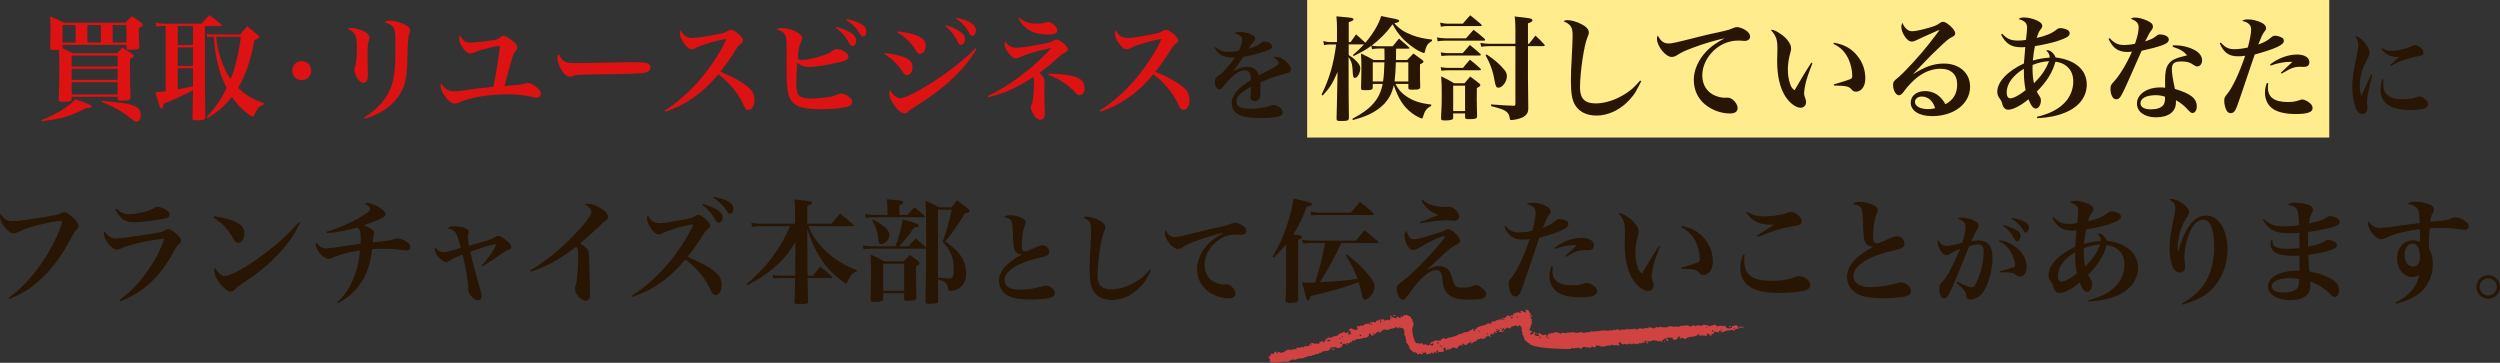 <?xml version="1.0" encoding="UTF-8"?>
<svg id="_レイヤー_2" data-name="レイヤー_2" xmlns="http://www.w3.org/2000/svg" viewBox="0 0 1054.21 153">
  <rect x="0" y="0" width="1054.21" height="153" fill="#333333" stroke="none"/>
  <defs>
    <style>
      .cls-1 {
        fill: #281503;
      }

      .cls-2 {
        fill: #d14242;
      }

      .cls-3 {
        fill: #dd1212;
      }

      .cls-4 {
        fill: #ffec8d;
      }
    </style>
  </defs>
  <g id="content">
    <g>
      <path class="cls-2" d="M731.05,137.63c-.19.33-.13-.43-.42-.25-.77.5,0,.78-.38.9-.89.28-2.01.41-2.5-.44-.14-.24-.47-.29-.56-.61-.02-.09-.13-.07-.18.06-.32.72-1.2-.4-2.72.31-.58.27-.3-.85-1.53-.63-.48.08-1.72.66-1.75.64-.2-.2-3.16-1.23-3.5-.16-.2.62-.25-.15-.33-.13-.73.21-.62-.66-2.15.2-.1.06-.2.1-.22.02-.12-.55-.55-.08-.77-.28-.46-.41-.83,1.09-1.73.22-.7-.68-2.62.12-3.17-.16-.28-.14.05.17-1.58.58-.41-.31-.88-.27-1.29-.13-.4.13-.79-.36-1.16.03-.58-.67-1.95.13-2.03.15-1.38.38-3.35-.35-3.61,0-.51.69-.5-.36-1.16.05-.54.33-.8.68-1.08.46-.35-.28-2.23-.68-2.14-.26.16.7-.41-.03-1.26.08-.35.04-.68.42-1,.39-.37-.03-.8-.41-1.97-.05-.14.04-.29.36-.34.34-.27-.14-.52-.14-.79-.04-.22-.63-.5-.33-1.63,0-.37-.47-.76.07-1.14-.04-1.4-.4-1.77.22-1.88.22-.35-.02-.67-.23-1.04-.05-.31.14-.85-.62-.77.26.03.35-.21.23-.28.09-.35-.71.03-.17-.8-.49-.78-.3-.66.67-1.33.14-.37-.29-.87.77-1.47.11-1.28.51-2.88.16-2.96.15-.08,0-4.43.57-4.86.46-1.14-.3-1.29.58-1.82.35-.81-.36-1.61.57-2.11.18-.41-.32-1.68-.31-1.99,0-.2.19-1.72-.09-2.43-.2-1.08-.17-.87.53-1.96.06-.37-.16-.37.37-.77.3-.2-.03-1.96-.25-2.1.01-.53.98-.52-.74-2.94-.33-.31.05-.43.54-.8.33-.3-.17-1.1.32-1.29.24-.65-.26.03.23-1.48,1.52-.04.04-.14-.12-.1-.18.39-.54.63-.69.38-.77-1.92-.67-.32,1.16-3.03-.87-.2-.15-.55.55-.55.63-.03.28.28.1.38.23.7,1.01-3.21.1-1.52-.66-.05-.46-.32-.65-.74-.65-.4,0,.21.31.05.45-.34.28-1.05.87-1.41.68-.64-.33,1.23-1.47.56-1.52-1.97-.14-.15-1.58-.34-2.62.61-.11.32-1.83.34-1.91.2-.82-.88-.74-.45-1.26.17-.2.81-.49.62-.85-.13-.26-.42.38-.81.27-.37-.11-.43-.06-.17-.26.95-.69.03-.64-.15-1.28-.39-1.4-2.52-1.35-1.43-.57-.23.23.08,1.06-.65.59-1.7-1.1-1.89-.49-1.63-.23.19.19.37.3-.03.44-.81.28-.66-.41-1.06-.44-.22-.01.07.64-.37.44-.16-.07-.32-.22-.48-.23-.25-.02.03.36-.22.41-1.62.32-.91.27-.87,1.03-.45-.05-.43-.32-.72-.16-.6.34-1.49.83-1.18.19.26-.53-1.12.18-1.31.59-.22.46.01.24-1.81.32-.15,0-.1.16-.02.18,1.17.24,1.47.21,1.27.44-.2.23-.17.22-.85.02-.46-.13-.71.4-1.28-.09-.15-.14-.47.67-.99.46-.87-.34-.44.71-1.19.56-.92-.19-.91-.01-1.44.51,0,0,.09.12.14.19.05.07.1.14.14.21-.15.05-.3.13-.38.06-.26-.21-.59-.13-.86-.24-.43-.17-.53.27-.8.38-2.41,1.05-4.22.94-4.01,1.57-1,.39-1.01,1.81-1.55,1.27-.33-.34.4-.49.09-.87-.36-.45-.73.62-.95.46-.35-.25-.45.54-.78.16-.2.28-.49.74-.81.62-.36-.13-.65.36-.9.17-.46-.36-.55.4-.93.26-.65-.24-.81,1.2-1.05.35-.07-.26-2.12,1.12-2.79,1.12-.04,0-1.53.43-1.69.51-.28.14-.59-.19-.89.13-.21.22-.6.23-.84.42-.5.41-.13-.99-2.27.34.08,1.15-1.05-.16-1.32.47-.01.03-.1.05-.12.04-.81-.66-1.68.53-2.3.41-.34-.07-.45.35-.79,1.06.67.15,1.04-.72,1.32-.31.31.47-.27,1.18-.82.75-1.11-.86-.64-.05-1.15.16-.39.16-.07-.73-.79-.33-.35.19-.12-.64-.51-.34-.85.66-1.26-.19-1.58-.52-.27-.28-.31.65-1.07.29-.85-.4-.67-.45-.89-.13-.24.37-.4-.37-.83-.62-.07-.04-1.8-4.59-.91-6.41.86-1.74-.59-2.45-.2-2.89.32-.37-.65-.25-.64-.93.01-.65-.3-.15-1.51-1.04-.07-.05-.19-.12-.23-.09-.49.36-1.36-.26-1.63.7-.14.5-1.16-.75-.92.46.11.58-.88,0-.95-.24-.16-.56-.54,0-1.14.48-.37.29-.24-.34-1.03-.31-.9.04-.74-1.14-1.27-.66-.44.4.08.53.47.67.25.09.03.39-.08.39-.09,0-.66-.42-.54.09.25,1.07.38.83-.5.51-.96-.35-.69.69-1.27.08-.4-.42-.34,0-.48.37-.15.41-.15-.38-.46-.65-.31-.26-.42.07-1.05.03-.28.63.32.93-.02,1.62-.51-.56-.32-.95-.2-1.67-.56.06-.93.75-1.6.5-.26-.1-.17.25-.24.39-.48,1.01-1.06-.01-1.28.05-.3.09-.29.87-.89.24-.24-.25-.67-.44-.29.26.33.61-.14.95-.27.83-.39-.39-.06-.74-.85-.47-1.2.4-1.08-.06-1.24.22-.62,1.11-1.64.34-1.75.62-.33.85-2.35-.74-1.18,1.45.15.28-.54.11-.65.26-.49.7-.42-.42-1.48-.11-.04.01-.16-.1-.18-.18-.22-.76-1.9.53-1.52.55.32.02,1.11.57.83.68-.61.24.07.35.14.41.64.46-1.67,1.05-1.25.47,1.14-1.57-1.16-.17-1.18-.45-.03-.5-.42-.14-.61-.31-.39-.36-.76.68-1.27.46-.3-.13-.38.05-.54.2-1.92,1.85-1.84.49-2.93,1.36-1.07.86-2.17-.36-2.04.48.06.41-.62-.09-.78.57-.07.27-.54.29-.48.62.12.71-1.17.83-.8.13.06-.11-.15-.26-.25-.17-.14.11-.23.31-.38.36-.21.07-.45.02-.67.04-.57.05.34,1.22-.62.83-.45-.18-.89-.21-1.34-.07-.18.05-.37.12-.51-.04-.52-.57-1.71.07-1.9.68-.16.51-.27.51-.83.39-.1-.02-.18-.09-.24,0-.4.71-.57-.52-.9.02-.26.43-.53.91-.57.59-.06-.39-.28-.31-.46-.17-.36.27-.88-.16-1.18.35-.04.06-.3.07-.38,0-.48-.4-.82-.14-1.15.23.08,0,.56,0,.44.13-.52.52-.69.33-.67.06-2.91.82-2.77.08-3.27.35-.84.44-2.23,1.61-2.98,1.21-.19-.1-1.1-.55-1.18-.17-.05.26.23.42,0,.49-.27.08-.5-.34-.61-.49-.64-.83-.84.43-.9.5-.43.59-1.33-.26-1.24.19.07.39-.18.35-.4.37-.48.04.2.33.13.57-.11.37-.09-.15-.77.19-.42.21.04.21.09.45.04.26.17.41.37.56.35.26-.11.48-.07.73.35,2.04,5.65-.09,6.96.49.12.05.25.19.37.06.35-.39,1.05,0,1.29-.65,1.81-.88,1.75.18,2.69-.45.84-.57,2.26-.18,2.68-.59.14-.13.71.53.62-.15,0-.03,2.11-.69,2.14-.7.15-.05.02.09.76.06.31-.01.45-.49.61-.41.54.27,1.33-.42,1.89-.58.18-.05.43.16.63.12.27-.05.24-.76.43-.58.53.5.96-.6,1.57-.53.58.06,1.11-.39,1.7-.21,2.21-.94.57-1.09,1.64-1.6.11.28.11.12.03.64.04-.04.62-.66.67-.64.54.17,1.19-.24,1.65.33.33-.03.64.26.98.04.15-.1.34-.22.5-.21.99.09.64-2.03,1.92-1.55,1.08.41.66.49,1.11.31-.77-.77-.43-.77.57-.44.44.09.36-.17.46-.52.17-.6.47.38.77-.04.14-.19.16-.36.29-.79,1.76.58.99-.48,1.61-.44.89.07,2.73-.43,2.81-.48.85-.5,1.15.17,1.22-.02.19-.49,1.53-.41,1.25-1.39-.12-.43,1.06-.73.95-.09-.13.74,1.05.42,1.47.02,0,0,0,0,0,0,0,0,.01-.01.02-.02,0,0,0,0,0,0h0c.4-.37.79-.75,1.2-1.11.59-.52.73.44,1.24.4-.2-.91.33-.53.77-.74.58-.29-.31-1.09.76-.46.34-.66,1.61.44,2.09-.19.12-.16,1.4-.54,1.78-.48.5.08,1.16-.96,1.71-.34.46.52.43.38.66.36-.12-1.06.51-.13,1.57-.09.71.03.83,1.77.77,2.12-.19,1.22.83,1.21.56,2.1-.13.43.42.81.24,1.5-.13.51.54.25,1.48,2.7.28.72.26.45,1.4,1.53.79.75,1.01-.36,1.52.53.29.51.54.76,1.21.24.4-.31.95,1.09,1.48-.28.68.02.99-.69,1.27-.03.17.4-.01.83.45.6,1.19-.57.76.28,1.84-.75.29-.28.32-.02.37.11.36.89.74.03.68-.29-.14-.77.75.84,1.52.02.49.06.97-.34,1.46-.07.21.11.35.21.57-.05.16-.18.57-.13.71-.32.21-.28-.19-.48-.26-.74-.27-1.02.86-.96.98-.25.06.34-.02.72.28.68.8-.11.16-.92.75-.6.25.14.5.72.65.17.2-.72.53.04.8-.44.42-.76,1.2-.23,1.83-.04.91.27.53-.62,1.41-1.05.24-.12.51-.16.7-.42.17-.22.17.07.21.16.26.58.57.52.41-.09-.1-.36.02-.51.18-.61.32-.2.29.38.53.46.3.1,1.33.24,1.28,0-.15-.63.79-.3,1.22-1.13.05-.1.28-.27.59-.11.01,0-.74.78-.14.76.49-.01.52-.28.8-.48,1.15-.81,1.82-.14,1.52-.64-.5-.83.78-.28,1.58-.93.58-.47.83.58,1.48.04.25-.21.64-.15.82-.49-.18-.57.19-.46.5-.46.27,0,.52-.32,1.05.01.56.35.7-.14.3-.4-.2-.12-.1-.25.44-.72.33-.29.52.67.87.14.41-.62.28-1.46.73-.89.36.44.38.71.68.47.39-.31-1.43-1.28.61-.86-.04-.56-.79-.25-.72-.69.02-.13.13-.18.16-.14.24.35.61.03.85.18,1.65,1-2.44.54,1.41,1.12.12.02.8-.51.86-1.02,1.04-.39.72-1.02,1.36-.92.08.01,1.36.64,1.36.23,0-.66.44-.67,2.29-1.13.31-.08.43.02.26.35.25.23.6.16.75-.18.43-.97,1.88,1.04,1.24,1.92.97,1.63.06,1.25.47,1.81,1.14,1.54.33,2.12,1.56,2.73.36.18.5.58.81.76.33.18.77.15.87.7.05.26.33,0,.47.08,3.08,1.78,16.56,1.81,16.6,1.74.27-.48.67-.43,1.08-.33,1.01.23,2.14-.62,2.82.07.69.71,1.06-1.1,2.14-.57.59.29,1.3.04,1.95.29.75.3.89-.98,1.22-.46.43.68,1.58.19,1.63-.44.07-.93.49.56,1.23.06.11-.07.32-.07.35.08.13.72,1.21-.08,1.64.32.15.14.59-.39.66-.37.51.14.98-.19,1.48-.11.96.15,1-.69,1.36-.26.24.28.5,0,.74.06.16.59.39-.03.44.01.37.29.8-.14,1.15.15.38.32.56.05.73-.27-.31-.06-.65-.68-.28-.86,1.62-.78.13.51,1.49.55.22,0,.47.34.61.11.28-.43.5-.12.77-.06,1.46.36,1.62-.68,2.34-.02.56.51.85-.94,1.45-.04.33.5.35-.47.97-.08.74.45.76-.81,1.54-.19.29.23.46-.48,1.25-.4,1.73.18-.56-.94.4-.77,1.1.19.36.32.97,1.14.18.25.53-.07.46-.23-.29-.75-.49-.56-.03-.93.26-.21.02.65.66.39,1.47-.59.88-.03,1.92-.63.2-.11.32.06.38.27.02.06.16.14.18.13.58-.51,1.13.31,1.33.23.21-.08.4-.24.62-.29.37-.09.34.87.98.22.14-.14-.08-.19-.16-.26-.3-.29.37-.1.87-.67.35-.4,1.07-.26.98-.2.45-.89,1.7-.12,2.68-.48.29-.11-.43.71.2.84,2.25.47,1.51-.89,2.1-.97.25-.03.41-.51.7-.33.36.22-.24.33.02.99.04.11.31.03.29-.03-.26-.81.51.02.78-.24.28-.28.42-.1.62.16.21.27.72.3.87.08.78-1.17,4-.46,4.91-1.64.34-.44,1.53-.28.45.37.9.55-.01-.37,1.78-.06.33.06.72-.16,1.01.17.43-.22,1.25,0,.68-.4-.21-.15.07-.9.58-.52,1.13.85,1.21,1.08,1.3.86.12-.3-.18-.54.08-.63,1.42-.5,1.26-.39.78-1.07,1.75.2,1.72-.21,2,.45.04.09.42.12.27-.18-.13-.26-.03-.45.19-.61.27-.2.4.07.59.16,0,0,0,0,0,0,.79.93,1.2-.13,3.1-.39.58-.08,1.18-.03,1.73-.3.17-.08.54.46.63.39.28-.21.79-.22.86-.56.14-.68.66-.09.79-.07.64.07.26-1.18.07-1.32-.71-.52-1.46-.35-1.73.11ZM552.95,145.2c.04-.09.29.11.26.16-.35.64-.6.68-.26-.16ZM559.54,143.66c-.44-.18,1.03-.81,1.42-.07-.22.57-1.05.22-1.42.07ZM564.84,142.74c-.11-.33.31-.46.42-.14-.04.37-.38.27-.42.14ZM565.07,144.69c-.37-.31.94-.58.81.12-.09.48-.5.14-.81-.12ZM565.98,142.2c-.2-.46-.14-.32-.19-.47.24-.04.18-.16.54.26.12.14-.09.15-.34.21ZM573.71,141.76c-.28-.06-.52-.37-.32-.71.05-.09,1.14.47.32.71ZM578.69,136.93c-.09.22-.36.34-.4-.22,0-.1.48-.18.4.22ZM579.63,141.1c-1.39-.15-.5-1.3,0,0h0ZM600.09,148.86c-.92-.22.03-1.01,0,0h0ZM606.25,148.53c-.61-.02-.76-.5-.53-.61.55-.26,1.01-.11.53.61ZM606.66,144.79c-.23.41-.88-.12-.56-.39.32-.28.68.14.56.39ZM607.04,145.67c-.43-.37.88.12,1.01.57-.15.22-.12.19-1.01-.57ZM623.91,139.83c-.15.23-.49-.16-.41-.43.12-.38.49.12.41.43ZM627.21,141.06c-.1-.03-.29-.01-.21-.21.22-.57,1.11.33.21.21ZM632.94,138.76c-.2.13-.3-.92.27-.41.02.22-.12.32-.27.41ZM633.2,139.71c-.14-.19,1.2-2.6,1.1-.59-.48.11-.94.81-1.1.59ZM637.26,134.23c-.07-.04-.42-.16-.19-.35,1.12-.93,1.06.47.19.35ZM639.57,133.58c-.03-.13.48-.27.56.25-.21.25-.5.03-.56-.25ZM649.49,141.8c.06.14.13.26.17.4.21.72-.95.31-.17-.4ZM652.59,142.53c-.01-.11.29-.85.5-.12-.07.54-.47.35-.5.12ZM719.84,138.21c-.09.15-.43.07-.33-.22.08-.23.56-.17.33.22ZM722.07,139.73c-.53-.86.67-.66.44.18-.17-.01-.34-.02-.44-.18ZM725.61,139.74c.15-1.4.26-1.76.34-.27.01.24,0,.25-.34.27ZM731.19,138.91c-.07-.07-.17-.13-.17-.17.08-.76.92-.5.17.17Z"/>
      <path class="cls-2" d="M702.76,142.81l-.04.03s.01,0,.02,0c0-.01.01-.02.02-.04Z"/>
      <path class="cls-2" d="M703.27,143.9c.17.14.64-.9-.53-1.06-.28.52-.26.41.53,1.06Z"/>
      <path class="cls-2" d="M734.63,138.02s.02.03.03.05c.07-.07.04-.08-.03-.05Z"/>
      <path class="cls-2" d="M733.62,137.76c-.27-.19-.33.22-.17.37.31.29.97-.04,1.18-.11-.39-.87-.65,0-1.01-.26Z"/>
      <path class="cls-2" d="M588.43,133.21c.23-.45-1.32-.58-1.06,0,.41-.28.92.27,1.06,0Z"/>
      <path class="cls-2" d="M561.78,147.32c-.09.13-.04.38.03.34.46-.24,1.15-.48,1.15-.48-.22-.21-.89-.3-1.19.15Z"/>
      <path class="cls-2" d="M729.41,137.95c.87-.21.47-.52.34-.5-1.04.17-.8.31-.34.5Z"/>
      <path class="cls-2" d="M701.68,143.65c-.12.09.15.48.43.49.29-.18-.23-.63-.43-.49Z"/>
      <path class="cls-2" d="M647.48,140.63c.28.78,1.55-.16,0,0h0Z"/>
      <path class="cls-2" d="M647.48,140.63s0-.02-.01-.03c-.01,0-.02.01-.04.02,0,0,0,0,0,.01.02,0,.03,0,.04,0Z"/>
      <path class="cls-2" d="M734.7,138.05s0,0,0-.02c-.06.07-.04.06,0,.02Z"/>
      <path class="cls-2" d="M735.22,137.77c-.02-.15-.4.17-.53.28.12.39.61.33.53-.28Z"/>
    </g>
    <g>
      <rect class="cls-4" x="551.21" width="431" height="58"/>
      <g>
        <g>
          <path class="cls-1" d="M3.63,125.6c4.11-3.06,6.5-5.35,9.7-9.08,4.78-5.69,9.22-13.04,11.9-19.83.57-1.43.91-2.58.91-3.01,0-.33-.29-.48-.86-.48-1.72,0-5.92.81-10.18,1.96-3.58.96-5.4,1.62-7.6,2.77-.53.24-1.2.43-1.72.43-1.38,0-3.01-1.29-4.44-3.58-.91-1.39-1.34-2.44-1.34-3.39,0-.33.05-.62.29-1.24,1.15,2.2,2.63,3.11,5.02,3.11,2.1,0,7.6-.72,15.48-2.1,3.58-.57,3.96-.67,5.21-1.39.29-.14.81-.29,1.1-.29.67,0,2.25.96,3.49,2.1,1.62,1.48,2.53,2.77,2.53,3.58,0,.67-.19,1.05-.86,1.72-.81.81-1.05,1.19-2.01,3.01-4.39,8.36-8.74,14.14-14.14,18.82-3.77,3.3-6.74,5.06-12.13,7.36l-.33-.48Z"/>
          <path class="cls-1" d="M50.35,126.56c4.83-3.73,8.17-7.12,11.32-11.51,3.58-4.97,6.21-9.94,7.6-14.48-6.12.81-8.41,1.24-12.71,2.39-3.3.86-4.01,1.1-5.54,1.86-.67.33-1.24.48-1.82.48-2.01,0-5.4-4.16-5.4-6.74,0-.33.05-.57.29-1.1,1.24,2.15,2.77,3.11,5.02,3.11,1.82,0,10.27-1.19,16.53-2.29,2.87-.48,2.96-.53,4.06-1.29.43-.29.81-.38,1.34-.38.67,0,1.77.67,3.11,1.82,1.48,1.29,2.2,2.29,2.2,3.06,0,.62-.19.91-.91,1.48-.76.62-1.1,1.1-2.2,3.11-5.59,10.56-12.71,17.15-22.6,20.97l-.29-.48ZM49.06,87.91c1.86,1.82,3.2,2.44,5.25,2.44,3.49,0,8.7-1.34,10.99-2.77.38-.29.76-.38,1.24-.38.91,0,2.72.72,3.77,1.53.86.62,1.19,1.15,1.19,1.82,0,1.1-.76,1.48-3.68,1.96-4.78.72-9.41,1.24-11.32,1.24-3.73,0-5.68-1.39-7.98-5.49l.53-.33Z"/>
          <path class="cls-1" d="M90.24,91.2c5.35.86,8.22,1.67,10.46,3.11,1.58.96,2.34,2.29,2.34,4.11,0,2.25-1.1,3.97-2.58,3.97-.81,0-1.29-.38-2.01-1.62-2.29-4.16-4.73-6.74-8.46-9.03l.24-.53ZM126.54,93.97c-2.63,5.49-5.92,10.03-10.75,14.81-4.25,4.2-7.79,6.98-13.85,10.89-1.24.81-2.1,1.48-2.58,2.1-.67.81-1.29,1.19-2.01,1.19-1.24,0-3.01-1.34-4.68-3.49-1.53-1.96-2.29-3.77-2.29-5.3,0-.43.05-.67.24-1.29,1.29,2.2,2.87,3.54,4.16,3.54,2.01,0,8.26-3.3,13.95-7.36,7.12-5.11,13.19-10.46,17.25-15.38l.57.29Z"/>
          <path class="cls-1" d="M137.72,97.7c5.21-1.48,10.8-3.97,15.05-6.64,2.58-1.62,3.34-2.25,3.34-2.87,0-.76-.96-1.67-2.29-2.25.48-.24.72-.29,1.15-.29,1.1,0,2.91.62,4.54,1.58,1.96,1.15,3.06,2.25,3.06,3.06,0,.67-.48,1.15-1.91,1.86-1.67.81-4.4,1.86-7.41,2.91,1.48.43,2.44.86,3.44,1.58.76.53,1.05.96,1.05,1.58q0,.33-.19,1.1c-.14.72-.29,1.58-.38,2.87q7.88-.72,9.32-1.43c.29-.14.67-.24,1.1-.24,1,0,2.44.53,3.82,1.43,1.24.76,1.67,1.39,1.67,2.29,0,.81-.72,1.39-1.72,1.39q-.48,0-1.86-.19c-2.25-.38-4.68-.53-7.64-.53-1.1,0-2.25,0-4.92.1-.91,6.88-2.29,10.89-5.3,15-2.34,3.34-5.3,5.83-9.08,7.79l-.38-.38c2.77-2.34,4.97-5.45,6.78-9.75,1.58-3.73,2.39-7.07,2.87-12.14-3.68.62-4.59.81-7.02,1.53-2.44.67-3.01.91-4.63,1.67-.62.29-1.15.43-1.67.43-2.1,0-5.4-3.73-5.4-6.12,0-.24.05-.43.19-.76,1.39,1.77,2.53,2.44,4.35,2.44.96,0,1.43-.05,7.17-.91,1.82-.29,4.3-.62,7.21-1.05.09-.96.09-1.43.09-2.2,0-2.82-.29-3.73-1.38-4.63-5.92,1.58-8.6,2.05-12.85,2.34l-.14-.57Z"/>
          <path class="cls-1" d="M203.16,111.98c2.1-2.34,4.2-5.16,5.3-7.17.38-.72.67-1.39.67-1.53s-.1-.24-.38-.24c-.81,0-6.88,1.82-10.46,3.11,1.24,5.35,1.82,7.45,4.4,16.67.29,1.05.38,1.53.38,2.05,0,1.1-.57,1.77-1.53,1.77-1.58,0-4.11-2.72-4.11-4.35v-.29c.05-.29.05-.53.05-.67,0-2.1-1.15-8.93-2.39-14.05-2.82,1.1-4.3,1.82-5.49,2.68-.67.43-1,.57-1.48.57-1.72,0-4.78-3.49-4.78-5.45,0-.19.05-.38.14-.81.91,1.39,2.1,2.05,3.54,2.05,1.05,0,2.87-.43,7.31-1.72-1.72-6.78-2.39-7.79-5.68-8.22.76-.72,1.43-.96,2.87-.96,1.62,0,3.68.38,4.87.86.86.33,1.29.91,1.29,1.62q0,.19-.19.76c-.1.29-.19.91-.19,1.34,0,.72.19,2.29.48,3.63q.81-.29,4.97-1.43c4.16-1.19,4.78-1.43,5.92-2.2.57-.38.96-.53,1.39-.53.76,0,2.01.67,3.68,2.1,1.24,1,1.82,1.82,1.82,2.53,0,.81-.24,1-1.82,1.48-.33.1-.72.33-1.77,1.1-2.53,1.82-6.4,4.4-8.5,5.64l-.29-.38Z"/>
          <path class="cls-1" d="M223.56,114.04c5.83-3.39,11.94-8.27,17.82-14.19,5.11-5.16,8.03-8.98,8.03-10.56,0-1-1.1-2.25-2.87-3.15.62-.14.91-.19,1.53-.19,1.43,0,2.96.53,4.83,1.62,2.2,1.29,3.49,2.72,3.49,3.82,0,.86-.24,1.15-1.91,2.34q-.19.14-3.11,2.91-3.34,3.11-6.74,6.02c1.62,1.05,2.87,2.1,3.3,2.82.43.67.48,1.15.53,4.68.05,2.2.05,2.82.33,11.9.05.67.05,1.34.05,1.82,0,1.96-.62,2.91-1.96,2.91-1.77,0-4.4-2.91-4.4-4.92,0-.48.05-.81.29-1.53.62-1.96,1.05-7.17,1.05-12.33,0-2.44-.14-3.11-.81-4.01-3.96,3.01-7.36,5.26-10.22,6.78-2.82,1.48-6.26,2.91-8.98,3.77l-.24-.53Z"/>
          <path class="cls-1" d="M266.41,124.69c4.49-2.72,9.99-7.41,14.19-12.23,4.87-5.49,9.7-12.8,11.85-17.92-3.82.48-10.22,2.34-12.8,3.73-.96.48-1.19.57-1.77.57-1.24,0-2.53-1.1-3.82-3.25-.86-1.39-1.24-2.53-1.24-3.58,0-.43.05-.62.33-1.15,1.43,2.39,2.72,3.25,4.97,3.25,1.53,0,6.21-.72,10.42-1.53,3.11-.62,3.44-.76,4.63-1.53.48-.33.81-.43,1.29-.43.62,0,1.53.53,2.87,1.58,1.38,1.19,2.15,2.2,2.15,2.96,0,.48-.19.76-.76,1.19-1.05.81-1.34,1.15-2.77,3.44-2.29,3.63-3.39,5.21-6.02,8.5,6.21,2.68,10.22,4.97,12.37,7.07,1.39,1.34,2.01,2.87,2.01,4.73,0,2.53-1.1,4.3-2.58,4.3-.81,0-1.38-.57-1.96-1.86-2.34-5.16-5.69-9.27-10.7-13.14-3.87,4.59-7.17,7.6-11.42,10.42-3.44,2.34-6.02,3.58-10.94,5.4l-.29-.53ZM296.41,85.95c6.31,2.1,8.31,3.49,8.31,5.83,0,1.19-.72,2.15-1.62,2.15-.48,0-.91-.33-1.34-1.1-1.58-2.82-3.15-4.59-5.59-6.45l.24-.43ZM300.9,82.98c5.83,1.15,8.36,2.68,8.36,5.06,0,1.19-.62,2.15-1.48,2.15-.38,0-.67-.24-1.1-.96-1.62-2.58-3.25-4.16-6.02-5.88l.24-.38Z"/>
          <path class="cls-1" d="M340.93,95.36c1.05,2.53,1.48,3.3,2.44,4.83,2.87,4.3,6.78,7.98,11.61,10.75,2.2,1.29,3.49,1.91,6.31,2.96v.53c-1.48.57-2.2,1.15-2.87,2.29-.33.57-.86,1.58-1.05,2.1-.19.48-.38.67-.57.67-.24,0-.72-.29-1.91-1.15-4.3-3.15-7.31-6.55-10.08-11.47-2.01-3.49-3.01-5.97-4.4-10.46l.1,19.83h2.34c1.05-1.34,2.05-2.63,3.01-3.82,2.25,1.72,2.87,2.29,4.87,4.11.19.19.29.33.29.43,0,.14-.24.29-.48.29h-10.03q.14,7.26.24,9.79c0,1.05-.43,1.19-3.68,1.19-1.77,0-2.01-.14-2.05-1,.14-3.54.19-4.35.24-9.98h-6.21c-1.34,0-1.96.05-2.96.24l-.24-1.58c1.19.24,2.1.33,3.2.33h6.26l.1-14.19c-3.01,4.97-5.49,7.88-9.6,11.27-3.39,2.82-6.26,4.68-10.61,6.88l-.33-.48c5.64-4.78,8.93-8.46,12.61-13.9,2.29-3.44,4.35-7.21,5.68-10.46h-12.71c-1.24,0-2.25.1-3.34.33l-.29-1.77c1.29.29,2.48.43,3.63.43h14.81v-5.26c0-2.39-.05-3.11-.29-4.97,1.53.19,2.77.29,3.54.38,3.25.33,3.87.53,3.87,1.1,0,.48-.48.76-1.96,1.24v7.5h10.22c1.58-1.91,2.05-2.48,3.63-4.25,2.44,1.91,3.2,2.53,5.54,4.59.14.19.24.29.24.38,0,.19-.24.29-.48.29h-18.63Z"/>
          <path class="cls-1" d="M383.11,103.86q1.48-1.62,3.01-3.3c1.82,1.48,2.34,1.91,3.97,3.39.24.24.33.43.33.57,0,.19-.19.33-.48.33h-22.02c-1.39,0-2.25.05-3.77.29l-.33-1.67c1.43.29,2.63.38,3.97.38h9.79c1.24-2.91,2.48-7.6,3.11-11.37,5.59,1.62,6.74,2.05,6.74,2.63,0,.48-.53.67-2.01.86-1.96,3.01-3.77,5.26-6.26,7.88h3.97ZM382.63,90.63c1.29-1.39,1.72-1.82,2.96-3.2,1.82,1.43,2.39,1.91,4.16,3.44.14.14.29.38.29.43,0,.24-.24.33-.67.33h-20.5c-1.62,0-2.63.05-3.82.24l-.29-1.62c1.58.29,2.58.38,4.11.38h5.35v-2.77c0-.96-.05-1.77-.24-3.82,6.31.53,6.93.62,6.93,1.34,0,.48-.48.76-1.67,1.1v4.16h3.39ZM372.41,125.84c0,.53-.09.76-.29.96-.38.33-1.62.53-3.15.53s-1.86-.19-1.86-1.1c.14-4.78.19-7.5.19-11.66,0-2.72-.05-3.87-.19-7.26,2.58,1.15,3.34,1.53,5.83,2.91h8.12c1.15-1.24,1.48-1.62,2.58-2.72,1.62,1.1,2.1,1.48,3.58,2.63.38.33.57.57.57.81,0,.43-.38.76-1.48,1.29v7.31q0,.24.05,2.29c.05,1.82.05,1.91.05,3.63,0,.57-.14.81-.57,1-.48.24-1.91.43-3.01.43-1.29,0-1.58-.14-1.58-.91v-2.34h-8.84v2.2ZM368.15,92.54c4.78,2.58,6.93,4.63,6.93,6.55s-1.86,3.87-3.49,3.87c-.81,0-1.1-.43-1.19-1.77-.29-3.39-1.15-5.97-2.68-8.31l.43-.33ZM372.41,122.64h8.84v-11.42h-8.84v11.42ZM395.53,118.67c0,1.24,0,1.39.09,7.98,0,.57-.14.86-.43,1.05-.48.24-1.82.43-3.39.43-1.24,0-1.53-.24-1.53-1.19.19-10.46.29-18.06.29-27.28,0-7.45-.1-10.99-.33-15,2.58,1.1,3.34,1.43,5.73,2.77h5.3c1-1.29,1.29-1.67,2.29-2.91,2.15,1.53,2.77,2.01,4.73,3.58.43.33.57.57.57.86,0,.48-.53.76-1.96,1-3.06,5.02-4.44,6.98-8.26,11.8,4.01,2.96,5.92,4.87,7.31,7.45,1,1.91,1.48,3.82,1.48,6.02,0,2.91-1.1,5.16-3.06,6.4-1,.62-2.58,1.05-3.68,1.05-.67,0-.76-.1-.86-1-.1-.81-.62-1.96-1.1-2.48-.57-.57-1.34-.91-3.2-1.39v.86ZM395.53,117.05c2.77.29,3.96.38,4.68.38,1.58,0,1.96-.76,1.96-4.06,0-4.68-1.19-7.6-4.68-11.42,1.43-3.77,2.68-8.12,3.87-13.52h-5.83v28.62Z"/>
          <path class="cls-1" d="M425.91,90.77c1.34,0,2.84.29,4.26.84,1.63.58,2.38,1.34,2.38,2.3q0,.46-.46,1.42c-.75,1.5-1.25,5.09-1.25,8.73,0,1.34.46,1.96,1.38,1.96.63,0,1.46-.29,3.8-1.38,1.8-.88,2.8-1.17,3.63-1.17,1.5,0,2.76,1.21,2.76,2.63,0,.84-.33,1.38-1.13,1.75q-.46.25-4.18,1.13c-4.55,1.13-8.1,2.59-10.52,4.43-2.05,1.5-2.96,3.01-2.96,4.76,0,2.59,2.17,4.01,6.14,4.01,3.01,0,6.18-.46,9.9-1.46.63-.21,1-.25,1.42-.25,1.09,0,2.09.46,2.92,1.38.58.63.79,1.13.79,1.88,0,.96-.71,1.55-2.21,1.92-1.42.33-5.22.63-8.31.63-3.8,0-6.35-.38-8.39-1.21-2.88-1.17-4.64-3.72-4.64-6.68,0-4.01,3.34-7.77,9.81-11.15-.12.04-.21.04-.29.04-.79,0-1.75-.38-2.25-.88-1-.96-1.21-2.17-1.38-7.48-.17-4.01-.25-4.84-.54-5.55-.38-.96-1.29-1.46-3.22-1.8.79-.67,1.17-.79,2.55-.79Z"/>
          <path class="cls-1" d="M485.42,113.91c-.25.46-.46.79-.54,1.04-1.5,2.88-1.67,3.17-2.55,4.3-3.47,4.55-8.48,7.27-13.49,7.27-3.47,0-6.22-1.34-7.73-3.76-1.17-1.84-1.63-4.47-1.63-8.98,0-2.59.04-3.72.54-13.41.04-1.25.08-2.42.08-3.47,0-2.97-.63-3.97-3.34-5.14.54-.33.79-.42,1.34-.42,1.54,0,3.59.58,5.3,1.5,1.84.96,2.67,1.96,2.67,3.05,0,.54-.08.75-.5,1.75-1.25,2.8-2.76,12.9-2.76,18.58,0,4.01,1.8,5.81,5.72,5.81,3.55,0,7.52-1.29,11.07-3.59,2.09-1.34,3.05-2.21,5.39-4.84l.42.29Z"/>
          <path class="cls-1" d="M495.37,99.96c1.34,0,2.84-.33,11.23-2.46,2.09-.54,3.55-.88,9.27-2.13,1.67-.38,2.17-.54,3.38-1.09.58-.25,1.13-.38,1.55-.38.75,0,2.13.5,3.13,1.17,1.09.71,1.63,1.5,1.63,2.3,0,1-.79,1.63-2.05,1.63-.25,0-.63-.04-1.09-.08-.54-.04-.71-.04-1.21-.04-3.8,0-7.39,1.67-10.02,4.68-2.13,2.46-3.26,5.3-3.26,8.23,0,3.55,1.84,6.31,5.01,7.52,1.04.42,2.38.67,3.34.67.08,0,.25,0,.46-.04h.42c.79,0,1.54.29,2.17.88,1,.88,1.63,2.05,1.63,2.97,0,1.34-.96,2-2.97,2-3.01,0-6.47-1.25-8.85-3.17-2.84-2.26-4.34-5.51-4.34-9.27,0-3.55,1.71-7.39,4.68-10.48,1.63-1.71,3.13-2.8,6.68-4.8-3.63.79-7.68,2-11.28,3.34-3.55,1.34-4.47,1.75-6.14,2.84-.75.5-1.42.71-2.09.71-2.25,0-5.43-3.97-5.43-6.72,0-.42.08-.67.33-1.21.92,2,2.17,2.97,3.8,2.97Z"/>
          <path class="cls-1" d="M536.64,108.21c2.44-4.01,4.3-7.98,5.92-12.8,1.53-4.59,2.44-8.07,2.96-11.66q7.88,1.67,7.88,2.25c0,.53-.48.76-2.34,1.1-1.82,4.97-3.34,8.12-5.78,11.8.29.05.48.05.62.05,2.48.33,3.2.53,3.2,1.05q0,.38-1.67,1.1v10.94l-.05,6.12c0,.76,0,1.39.05,7.74.05.14.05.24.05.33,0,.43-.24.91-.57,1.1-.24.14-2.01.43-2.72.43l-.53-.05-.43.05c-.1,0-.57-.19-.76-.29-.19-.14-.38-.48-.38-.81v-.33c.19-3.92.24-5.83.24-9.08v-14.24c-1.77,2.15-2.96,3.44-5.25,5.59l-.43-.38ZM565.55,102.48c-2.1,4.83-5.83,11.61-8.98,16.53,7.17-.38,11.85-.76,15.91-1.43-1.19-3.25-2.25-5.45-4.97-9.98l.38-.33c3.97,3.11,6.16,5.06,8.5,7.84,2.44,2.82,3.2,4.16,3.2,5.73,0,1.1-.38,2.29-1.15,3.39-.81,1.19-2.05,2.15-2.87,2.15-.57,0-.91-.43-1.15-1.62-.57-2.63-.96-4.01-1.48-5.78-4.49,1.72-11.08,3.68-20.35,5.92-.33,1.43-.53,1.86-1,1.86-.24,0-.48-.19-.62-.57-.14-.24-.72-2.63-1.86-7.07,1.24.05,1.58.05,2.44.05.53,0,1.53,0,3.06-.05,1.72-5.54,3.15-11.13,4.16-16.63h-6.5c-.62,0-1.15.05-2.82.24l-.29-1.58c1.24.19,2.48.33,3.34.33h19.25c1.53-1.96,2.05-2.53,3.63-4.4,2.48,2.01,3.25,2.63,5.69,4.73.14.14.24.29.24.38,0,.19-.14.29-.38.29h-15.38ZM552.6,89.24c1.43.29,2.48.43,3.39.43h13.66q1.91-2.34,3.77-4.54c2.48,1.91,3.2,2.53,5.54,4.54.24.24.33.43.33.57,0,.24-.24.43-.57.43h-22.74c-1.05,0-1.72.05-3.11.19l-.29-1.62Z"/>
          <path class="cls-1" d="M596.26,100.9c1.24,0,2.53-.33,8.36-2.1,3.73-1.15,3.96-1.24,4.73-1.72.57-.43.76-.48,1.15-.48.67,0,1.53.43,2.44,1.19,1.72,1.39,2.72,2.82,2.72,3.82,0,.62-.43,1.05-1.39,1.53-2.29,1-3.73,2.25-12.71,10.8,2.39-1.24,3.82-1.72,5.35-1.72,1.29,0,2.39.33,3.3,1.1,1.05.86,1.53,1.77,2.2,4.25.86,3.11,1.48,3.73,4.01,3.73,2.39,0,3.44-.19,5.21-.96.29-.1.48-.14.76-.14.53,0,1.53.43,2.29,1.05,1.29.96,2.01,1.96,2.01,2.82,0,1.67-1.82,2.29-6.54,2.29s-7.45-.57-9.32-2.15c-1.1-.96-1.82-2.15-2.25-3.87q-.09-.62-.48-3.68c-.14-1.05-.62-2.1-1.19-2.48-.29-.19-.67-.29-1.24-.29-2.96,0-6.69,3.2-11.32,9.7-1.62,2.29-2.1,2.72-2.91,2.72-1.24,0-2.48-2.34-2.48-4.63,0-.76.24-1.29.76-1.77q.33-.33,2.01-1.58c3.25-2.34,10.7-9.84,15.58-15.67,1.34-1.58,1.91-2.39,1.91-2.72,0-.14-.19-.29-.48-.29-1.19,0-5.54,2.01-9.75,4.49-2.01,1.19-2.29,1.29-3.01,1.29-.76,0-1.39-.33-1.91-1-1.05-1.34-1.82-3.44-1.82-4.97,0-.81.19-1.34.81-2.25.91,2.87,1.67,3.68,3.2,3.68ZM599.85,84.23c1.58,1.34,2.58,1.86,4.49,2.39,1.48.43,3.15.67,4.59.67q.43,0,1.62-.1h.33c2.01,0,4.44,2.2,4.44,4.01,0,1.1-.81,1.86-1.96,1.86-.24,0-.57,0-.91-.05-1.1-.1-1.62-.14-2.34-.14-1.24,0-3.49.14-5.45.43q-.53.05-3.54.53c-1,.14-1.1.14-2.2.29l-.14-.48c6.26-2.39,6.83-2.63,7.93-3.01-2.39-.86-3.49-1.48-4.78-2.72-1.15-1.05-1.77-1.96-2.48-3.39l.38-.29Z"/>
          <path class="cls-1" d="M634.81,95.26c1.86,2.1,3.25,2.77,5.64,2.77,1.77,0,3.73-.24,5.73-.72.86-3.2,1.39-6.02,1.39-7.69,0-.91-.33-1.72-1-2.29-.57-.53-1.19-.81-2.77-1.24.86-.53,1.19-.62,2.48-.62,1.72,0,3.77.48,5.49,1.29,1.29.57,2.1,1.48,2.1,2.34,0,.57-.05.72-.81,1.67-.67.91-1.19,2.01-2.48,5.3,2.82-1.05,3.73-1.58,5.45-3.01.53-.48,1.1-.72,1.62-.72.86,0,2.25.38,2.96.86.53.29.76.76.76,1.39,0,1.62-3.49,3.25-12.28,5.69q-.62,1.72-2.1,6.16-.91,2.77-3.49,10.32c-1.38,4.16-2.1,6.07-2.63,7.02-.48.81-1.15,1.24-1.91,1.24-.57,0-1.19-.33-1.53-.81-.72-1-1.19-2.87-1.19-4.35,0-1.29.14-1.62,1.19-2.87,2.34-2.87,5.02-8.55,7.64-16.2-1.1.19-1.91.24-3.11.24-3.77,0-5.92-1.58-7.64-5.49l.48-.29ZM654.78,112.41c-.1.91-.14,1.39-.14,1.82,0,4.11,2.72,6.07,8.36,6.07,2.1,0,3.3-.19,5.21-.86.33-.14.67-.19.96-.19.96,0,2.63.86,3.58,1.91.48.53.72,1.05.72,1.77,0,1.67-2.2,2.44-7.12,2.44-4.59,0-8.12-.91-10.13-2.58-1.82-1.53-2.82-3.77-2.82-6.4,0-1.43.24-2.58.81-4.11l.57.14ZM655.54,104.48c3.34-2.63,7.6-4.2,11.37-4.2,3.15,0,5.21,1.29,5.21,3.2,0,1.34-.76,2.01-2.34,2.01l-1.86-.05c-1.34,0-2.72.33-4.21,1.05q-.33.14-2.01,1.1c-.57.33-.72.43-1.29.76l-.29-.43,4.83-4.54h-1.19c-2.34,0-5.21.57-8.03,1.58l-.19-.48Z"/>
          <path class="cls-1" d="M699.97,103.96c-1.91,4.97-2.29,6.16-2.87,8.5-.38,1.62-.62,3.2-.62,4.01,0,.86.1,1.24.67,2.91.1.38.14.62.14,1.05,0,1.29-.96,2.29-2.29,2.29-1.96,0-4.49-1.86-6.31-4.59-2.39-3.63-3.58-8.65-3.58-15.1q0-.33.1-4.54v-.76c0-3.82-.48-5.21-2.82-7.88,1.1,0,1.77.24,3.25,1.15,2.29,1.34,3.97,3.01,4.92,4.92.33.67.43,1.15.43,1.86,0,.43-.09.81-.33,1.77-.67,2.25-1.05,4.97-1.05,7.07s.33,4.25.96,6.07c.43,1.29.86,1.91,1.86,2.68,3.11-5.35,4.97-8.46,7.07-11.66l.48.24ZM709.05,95.31c4.35.72,7.45,2.48,9.89,5.54,2.25,2.77,3.34,5.97,3.34,9.55,0,3.25-1.62,5.54-3.96,5.54-.76,0-1.24-.24-1.91-1-1.15-1.29-2.15-1.48-7.31-1.58l-.1-.48c4.2-1.24,6.02-1.82,6.78-2.15.86-.38,1-.57,1-1.53,0-2.1-.62-4.87-1.53-6.88-1.43-3.11-3.44-5.16-6.4-6.5l.19-.53Z"/>
          <path class="cls-1" d="M735.7,107.49c-.14,1.15-.19,1.72-.19,2.34,0,6.07,3.44,8.6,11.61,8.6,4.06,0,6.64-.43,9.7-1.58.81-.33,1.19-.43,1.72-.43,2.34,0,4.87,1.96,4.87,3.73,0,.91-.62,1.67-1.67,2.1-2.05.81-6.35,1.29-11.47,1.29-5.64,0-9.6-.81-12.13-2.44-2.77-1.77-4.3-4.63-4.3-8.03,0-1.82.38-3.58,1.24-5.78l.62.19ZM736.75,89.24c2.1,1.48,3.92,2.01,7.36,2.01,1.82,0,4.44-.24,6.59-.67,1.19-.19,1.43-.29,3.39-1,.24-.1.81-.19,1.05-.19,2.1,0,4.59,2.15,4.59,3.92,0,.72-.43,1.24-1.24,1.58q-.67.24-2.91.57c-3.87.62-7.36,1.72-14.38,4.44l-.29-.53c1.29-.91,4.06-2.68,7.17-4.59h-1.43c-2.29,0-4.54-.48-6.16-1.29-1.82-.91-2.87-1.96-4.11-3.97l.38-.29Z"/>
          <path class="cls-1" d="M784.23,85.13c1.53,0,3.25.33,4.87.96,1.86.67,2.72,1.53,2.72,2.63q0,.53-.53,1.62c-.86,1.72-1.43,5.83-1.43,9.98,0,1.53.53,2.25,1.58,2.25.72,0,1.67-.33,4.35-1.58,2.05-1,3.2-1.34,4.16-1.34,1.72,0,3.15,1.39,3.15,3.01,0,.96-.38,1.58-1.29,2.01q-.53.29-4.78,1.29c-5.21,1.29-9.27,2.96-12.04,5.06-2.34,1.72-3.39,3.44-3.39,5.45,0,2.96,2.48,4.59,7.02,4.59,3.44,0,7.07-.53,11.32-1.67.72-.24,1.15-.29,1.62-.29,1.24,0,2.39.53,3.34,1.58.67.72.91,1.29.91,2.15,0,1.1-.81,1.77-2.53,2.2-1.62.38-5.97.72-9.51.72-4.35,0-7.26-.43-9.6-1.39-3.3-1.34-5.3-4.25-5.3-7.64,0-4.59,3.82-8.89,11.23-12.76-.14.05-.24.05-.33.05-.91,0-2.01-.43-2.58-1-1.15-1.1-1.39-2.48-1.58-8.55-.19-4.59-.29-5.54-.62-6.35-.43-1.1-1.48-1.67-3.68-2.05.91-.76,1.34-.91,2.91-.91Z"/>
          <path class="cls-1" d="M825.27,118.75c3.26,1.63,5.18,2.38,6.01,2.38.88,0,1.46-.54,2.17-2,1.75-3.55,3.05-8.98,3.05-12.7,0-2.42-.67-3.38-2.42-3.38-1.04,0-2,.21-3.67.75-3.97,9.69-6.26,15.2-6.81,16.54-1.92,4.43-2.67,5.47-3.84,5.47s-1.96-1.59-1.96-3.93c0-1.46.21-2.05,1.21-3.01,1.96-2.05,4.3-6.31,7.6-13.95-2.34,1-3.47,1.55-4.55,2.21-.63.38-.88.46-1.25.46-.75,0-1.59-.58-2.34-1.59-.84-1.21-1.42-2.76-1.42-3.84,0-.33.04-.58.25-1.09.88,1.84,1.96,2.59,3.68,2.59,1.09,0,3.13-.42,6.43-1.25.88-2.51,1.46-5.09,1.46-6.68,0-1.71-1-2.76-3.38-3.55.71-.38,1.04-.46,1.63-.46.92,0,2.46.25,3.63.63,2.38.75,3.63,1.71,3.63,2.84,0,.38-.12.75-.54,1.42-.88,1.34-1.34,2.26-2.59,5.18,1.42-.29,2.09-.38,3.05-.38,2,0,3.59.63,4.51,1.88,1,1.29,1.38,2.88,1.38,5.72,0,5.14-1.92,11.69-4.22,14.53-1.38,1.71-3.3,2.71-5.22,2.71-.63,0-1.17-.25-1.42-.67q-.21-.33-.29-1.59c-.08-.96-1.25-2.38-4.05-4.8l.29-.46ZM843.15,101.26c3.47.63,5.93,1.88,8.23,4.13,2.09,2.09,3.22,4.55,3.22,7.1s-1.09,4.13-2.92,4.13c-.67,0-1.13-.21-1.84-.84-.92-.84-1.71-.96-6.43-1l-.08-.38c3.42-.92,5.39-1.5,6.14-1.88.21-.13.29-.29.29-.63,0-.88-.5-2.84-1.09-4.13-1.29-2.97-3.05-4.8-5.72-6.06l.21-.46ZM844.94,94.95c1.63.38,3.17.92,4.55,1.63,1.92,1,2.55,1.75,2.55,3.01,0,1.17-.67,2.13-1.46,2.13-.46,0-.79-.29-1.29-1.21-1.13-2.13-2.76-4.01-4.55-5.22l.21-.33ZM848.33,91.94c2.09.25,3.8.75,5.26,1.5,1.42.75,1.92,1.42,1.92,2.55s-.58,2.09-1.25,2.09c-.38,0-.67-.25-1.09-1-1.34-2.09-2.96-3.72-4.97-4.84l.12-.29Z"/>
          <path class="cls-1" d="M865.92,91.54c2.05,2.2,3.63,2.87,6.69,2.87,1.15,0,1.86-.05,3.3-.29.29-2.34.48-4.11.48-5.06,0-2.05-.91-2.96-3.63-3.73.86-.53,1.29-.67,2.34-.67,1.62,0,3.68.48,5.4,1.24,1.58.72,2.29,1.43,2.29,2.39,0,.48-.14.76-.67,1.39-.81,1.05-.96,1.43-1.67,3.63,4.06-.96,6.26-1.86,8.46-3.58.57-.48.91-.57,1.67-.57.67,0,1.86.29,2.58.62.76.33,1.19.86,1.19,1.58,0,1.19-1.19,1.91-5.02,3.2-2.48.81-6.12,1.62-9.65,2.2-.38,1.86-.72,4.25-.86,6.07,2.25-.67,4.68-1.1,7.12-1.24-.05-1.34-.43-2.05-1.53-3.01.29-.05.48-.1.62-.1,1.24,0,2.82,1.43,3.39,3.06,8.26.96,13.14,5.21,13.14,11.42,0,5.16-3.34,9.51-9.22,11.85-3.39,1.39-6.74,2.05-11.66,2.34l-.14-.57c5.3-1.34,8.6-2.96,11.37-5.64,2.53-2.48,3.97-5.78,3.97-9.27,0-2.72-.91-4.92-2.77-6.45-1.19-1-2.44-1.53-4.73-1.91-1.34,4.68-3.58,8.27-7.88,12.61q.48.96,1.1,1.86c.48.67.62,1.15.62,1.96,0,1.77-1,3.34-2.1,3.34s-1.96-1.05-3.15-3.92c-3.01,2.58-6.5,4.4-8.5,4.4-1.29,0-2.15-.86-2.53-2.44-.24-1-.33-1.19-.91-2.01-.91-1.19-1.19-2.01-1.19-3.15,0-4.11,4.35-8.74,11.23-11.9.24-2.82.38-5.11.57-6.93-.86.1-1.34.1-1.67.1-4.21,0-6.45-1.39-8.55-5.35l.53-.33ZM867.79,116.24c0,1.58.57,2.53,1.48,2.53,1.39,0,4.06-1.43,6.5-3.44-.53-2.96-.72-4.92-.72-7.79v-1.24c-4.59,2.72-7.26,6.35-7.26,9.94ZM878.68,106.16c0,2.25.19,4.4.62,6.26,3.3-3.34,4.92-5.73,6.35-9.32-2.67.19-4.35.57-6.93,1.58-.05.72-.05,1.19-.05,1.48Z"/>
          <path class="cls-1" d="M920.09,127.94c5.06-2.82,8.31-5.88,10.51-9.99,2.01-3.73,3.11-8.6,3.11-13.81,0-3.73-.53-7.17-1.43-8.98-.76-1.72-1.86-2.53-3.25-2.53-2.15,0-4.16,1.91-5.69,5.45-1.34,3.15-2.2,7.12-2.2,10.22,0,.91,0,1.29.19,2.82.05.62.1,1.24.1,1.43,0,1.39-.91,2.39-2.2,2.39s-2.25-.76-2.96-2.29c-.86-1.82-1.39-4.63-1.39-7.79,0-3.73.48-7.12,1.91-13.47.38-1.82.53-2.72.53-3.73,0-1.43-.91-2.63-2.67-3.54.43-.14.72-.19.96-.19,1.39,0,3.44.81,5.06,2.05s2.39,2.34,2.39,3.49c0,.67-.19,1.1-.81,2.01-2.29,3.2-3.96,8.5-3.96,12.66,0,.57.05,1.05.14,2.05h.05c1.77-6.26,3.54-9.94,5.97-12.56,1.77-1.91,3.58-2.72,5.92-2.72,5.21,0,8.93,5.97,8.93,14.33,0,6.21-2.15,11.9-6.07,16.15-3.01,3.25-6.69,5.26-12.9,7.07l-.24-.53Z"/>
          <path class="cls-1" d="M954.63,92.35c2.68,2.44,4.59,3.11,8.55,3.11,1.91,0,4.11-.19,6.26-.48-.05-2.72-.24-4.92-.57-5.97-.43-1.53-1.82-2.34-4.11-2.53.81-.81,1.48-1,3.15-1,1.86,0,4.06.33,5.4.86,1.38.53,2.01,1.19,2.01,2.1,0,.48-.09.81-.62,1.72-.62,1.15-.72,1.67-1.05,4.06,4.4-.91,5.88-1.43,7.69-2.68.48-.29.86-.43,1.29-.43.91,0,2.39.48,3.15,1.1.57.38.86.91.86,1.39,0,.91-.81,1.48-2.82,2.1-2.82.81-6.5,1.58-10.46,2.15-.1,1.39-.1,2.05-.1,2.91v3.2c3.06-.48,5.78-1.34,7.07-2.25.72-.48.86-.53,1.39-.53.96,0,2.29.43,3.01.96.53.38.72.72.72,1.24,0,1.05-1.05,1.67-4.16,2.53-2.44.67-5.69,1.29-7.93,1.53.24,4.97.24,5.16.53,7.02,3.82.72,7.21,1.91,9.6,3.44,2.01,1.29,2.82,2.58,2.82,4.49,0,1.72-.72,2.82-1.77,2.82-.72,0-.86-.1-2.29-1.58-2.01-2.05-5.16-3.97-8.12-4.97.1.81.1,1.15.1,1.72,0,2.01-.62,3.44-2.01,4.49-1.43,1.05-3.87,1.72-6.45,1.72-5.4,0-9.41-2.48-9.41-5.83,0-3.92,5.16-6.64,12.47-6.64h.81v-6.35c-2.05.1-2.48.1-3.11.1-6.02,0-9.08-1.72-9.08-5.06,0-.43.05-.86.24-1.72l.48.05c.1,1.34.29,1.96.81,2.48.76.86,2.63,1.29,5.54,1.29,1.62,0,2.96-.1,5.11-.33,0-1.05-.05-4.83-.05-6.4-1.48.14-2.87.19-4.16.19-5.92,0-8.55-1.29-11.23-5.69l.43-.33ZM965.38,117.29c-4.4,0-7.41,1.43-7.41,3.49,0,1.62,1.86,2.58,4.97,2.58,2.87,0,5.25-.86,6.02-2.15.38-.72.53-1.48.53-3.54-1.67-.29-2.72-.38-4.11-.38Z"/>
          <path class="cls-1" d="M1010.19,127.56c2.58-1.34,4.2-2.44,5.88-4.11,2.25-2.25,3.34-4.25,4.11-7.5-.91.57-1.82.86-2.96.86-3.63,0-6.4-3.34-6.4-7.79s2.82-7.69,6.78-7.69c1,0,1.58.14,2.91.81v-2.29c0-1.15,0-1.53-.05-3.2-6.4.76-11.32,2.05-14.91,3.92-.33.14-.96.29-1.39.29-1.39,0-2.82-1.05-4.16-2.96-.91-1.39-1.48-2.77-1.48-3.77,0-.19.05-.43.19-.81,1.38,1.96,2.96,2.82,5.11,2.82q1.43,0,9.94-1.24c1.91-.29,3.34-.43,6.59-.81-.09-3.63-.33-5.16-1-6.07-.76-1.05-1.96-1.67-4.16-2.01.86-.76,1.48-.96,3.01-.96,1.82,0,3.68.29,5.4.81,1.86.62,2.72,1.39,2.72,2.48,0,.48-.1.81-.48,1.48-.72,1.29-.81,1.72-1.05,3.68,6.64-.57,7.02-.62,8.65-1.34.86-.38,1.34-.48,2.05-.48,1.29,0,3.39.91,4.63,2.01.62.53.86,1,.86,1.77,0,.86-.72,1.43-1.72,1.43-.43,0-1.15-.1-2.82-.33-2.72-.33-4.78-.48-7.83-.48-1.62,0-2.44.05-4.06.19-.19,2.53-.33,5.64-.33,7.41v1c1.24,2.34,1.67,4.01,1.67,6.64,0,5.45-2.29,9.99-6.64,13.04-2.25,1.58-4.35,2.48-8.84,3.77l-.24-.57ZM1017.35,102.72c-1.91,0-3.39,2.01-3.39,4.59,0,3.01,1.43,5.11,3.54,5.11,1.86,0,2.96-1.53,2.96-4.16,0-3.54-1.15-5.54-3.11-5.54Z"/>
          <path class="cls-1" d="M1054.21,120.99c0,2.76-2.21,5-4.96,5s-4.96-2.24-4.96-5,2.24-4.96,4.96-4.96,4.96,2.21,4.96,4.96ZM1045.6,120.99c0,1.99,1.66,3.64,3.64,3.64s3.64-1.65,3.64-3.64-1.62-3.64-3.64-3.64-3.64,1.62-3.64,3.64Z"/>
        </g>
        <g>
          <path class="cls-3" d="M17.45,50.65c4.3-1.67,6.97-3.06,10.18-5.26,2.2-1.53,3.11-2.29,4.11-3.54,5.83,2.01,6.88,2.48,6.88,3.01s-.43.62-2.39.72c-6.59,3.44-10.03,4.49-18.58,5.54l-.19-.48ZM26.34,20.41c1.53.62,2.29.96,4.4,2.05h18.49c1.05-1.05,1.38-1.39,2.39-2.34,1.91,1.15,2.48,1.48,4.2,2.68.38.29.57.53.57.76,0,.38-.38.72-1.58,1.29v3.06c0,4.78.09,9.56.24,13.19,0,.43-.05.57-.14.76-.29.38-1.43.57-3.39.57-1.67,0-1.91-.1-1.91-.76v-.86h-19.4v1c0,.43-.14.62-.43.76-.53.24-1.62.38-3.06.38-1.67,0-1.91-.14-1.96-1.1.19-5.16.24-8.36.24-13.23,0-3.77-.05-5.78-.19-7.64-.86.1-1.34.1-2.01.1-1.39,0-1.67-.14-1.67-.96.14-3.34.19-4.59.19-8.03,0-1.72-.05-2.96-.19-5.16,2.48,1,3.3,1.39,5.88,2.63h25.85c1.19-1.24,1.58-1.58,2.77-2.72,1.72,1.15,2.29,1.53,3.97,2.82.43.38.62.62.62.81,0,.43-.43.81-1.67,1.39v2.15c0,1.48.05,3.25.19,5.64,0,.48-.1.72-.38.91-.38.24-1.67.43-3.3.43-1.53,0-1.72-.1-1.72-.91v-1.15h-26.95v1.1l-.05.38ZM26.39,10.57v7.36h5.49v-7.36h-5.49ZM49.61,28v-4.54h-19.4v4.54h19.4ZM30.21,29.01v4.68h19.4v-4.68h-19.4ZM30.21,34.69v5.11h19.4v-5.11h-19.4ZM36.85,17.92h5.69v-7.36h-5.69v7.36ZM42.97,42.48c8.65.81,11.23,1.19,13.76,2.25,1.82.72,2.63,1.91,2.63,3.82,0,1.58-.76,2.77-1.72,2.77-.62,0-1.05-.24-2.05-1.05-3.92-3.25-7.69-5.4-12.76-7.26l.14-.53ZM47.5,17.92h5.83v-7.36h-5.83v7.36Z"/>
          <path class="cls-3" d="M86.43,35.79c0,.57.05,5.11.14,13.71-.1,1-.76,1.24-3.73,1.24-1.29,0-1.62-.19-1.67-.96.1-6.02.19-9.84.19-11.47v-.24c-4.11,2.15-7.83,3.87-12.42,5.69-.24,1.82-.33,2.1-.81,2.1-.53,0-.76-.67-2.58-6.98,1.91-.14,2.44-.19,4.3-.43V11h-.91c-1.39,0-2.01.05-3.06.24l-.24-1.72c1.19.33,2.2.48,3.44.48h15.77c1.48-1.62,1.91-2.1,3.39-3.63,2.2,1.58,2.87,2.1,4.97,3.87.24.24.33.38.33.48,0,.19-.19.29-.48.29h-6.64v24.8ZM74.97,11v7.98h6.4v-7.98h-6.4ZM74.97,19.98v7.79h6.4v-7.79h-6.4ZM74.97,28.77v8.89q2.68-.43,6.4-1.24v-7.64h-6.4ZM111.23,44.1c-2.1.81-2.72,1.48-4.11,4.63-.14.29-.29.43-.57.43s-1-.38-1.86-1.05c-2.72-2.01-4.87-4.25-6.93-7.26-2.68,3.49-5.88,6.26-10.27,8.98l-.33-.48c3.39-3.58,5.92-7.26,8.41-12.23-1.86-3.63-3.15-7.31-4.06-11.61-.72-3.34-.86-4.49-1.34-9.99h-.81c-.72,0-1.1.05-1.91.14l-.29-1.48c1.05.29,1.48.33,2.2.33h11.94c1.24-1.48,1.62-1.96,2.91-3.44,1.96,1.58,2.53,2.05,4.4,3.58.48.43.72.67.72.91,0,.43-.57.81-2.05,1.39-1.53,8.5-3.58,14.48-6.88,20.07,3.3,3.2,6.02,4.78,10.94,6.5l-.1.57ZM91.12,15.53c.48,3.92.91,5.88,1.96,9.17,1.15,3.44,2.48,6.21,4.16,8.65,1.34-3.39,1.86-5.06,2.63-8.36.86-3.68,1.29-6.16,1.67-9.46h-10.42Z"/>
          <path class="cls-3" d="M131.24,29.77c0,2.23-1.81,4.04-4,4.04s-4.04-1.81-4.04-4.04,1.81-4,4.04-4,4,1.77,4,4Z"/>
          <path class="cls-3" d="M148.29,11.76c1.82,0,4.87,1.05,6.35,2.15.76.57,1.15,1.29,1.15,1.96v.1c-.05.43-.05.48-.43,1.67-.24.81-.38,2.96-.38,5.92,0,.76.05,2.2.1,4.25.05,1.15.05,2.29.05,2.82,0,1.48-.05,1.91-.14,2.58-.19,1.1-.86,1.72-1.77,1.72-.86,0-1.82-.76-2.63-2.1-.67-1.15-1.19-2.63-1.19-3.39q0-.38.29-1.19c.53-1.34.81-4.25.81-7.74s-.24-5.02-.91-6.02c-.62-1.05-1.19-1.48-3.06-2.29.67-.38.91-.43,1.77-.43ZM153.54,49.6c5.02-3.2,8.22-6.55,10.37-10.65,2.25-4.49,2.82-8.41,2.82-19.35,0-5.4-.14-7.02-.81-7.98-.57-.96-1.91-1.72-3.77-2.25.76-.57,1.24-.72,2.2-.72,1.53,0,3.82.57,5.69,1.39,2.05.96,2.91,1.77,2.91,2.87,0,.38-.05.48-.33,1.24-.48,1.19-.67,3.25-.81,9.51-.14,6.83-.43,9.08-1.24,11.8-2.15,6.88-7.98,11.99-16.72,14.62l-.29-.48Z"/>
          <path class="cls-3" d="M198.26,17.97c1.82,0,6.31-.48,9.79-1.05,1.53-.24,1.82-.33,2.77-1.1.62-.53.96-.67,1.48-.67.76,0,2.01.62,3.58,1.86,1.62,1.24,2.29,2.15,2.29,2.91,0,.48-.24,1-.67,1.48-.76.86-.91,1.15-1.48,2.96-.53,1.82-2.63,9.27-3.3,11.85q7.6-.43,9.08-1.05c.33-.14.57-.19.86-.19.76,0,1.77.43,2.91,1.29,1.72,1.19,2.48,2.2,2.48,3.2s-.76,1.72-1.86,1.72c-.38,0-.67-.05-2.1-.38-3.01-.67-6.59-1.05-10.32-1.05-7.17,0-15.96,1.43-19.64,3.25-1.1.53-1.53.67-2.2.67-1.48,0-3.15-1.29-4.63-3.54-1-1.53-1.48-2.72-1.48-3.77,0-.33.05-.67.24-1.19,1.19,2.2,3.06,3.34,5.35,3.34,1.15,0,2.68-.14,6.45-.72q4.06-.57,10.18-1.24c1-4.4,2.68-14.95,2.68-16.72,0-.38-.14-.48-.43-.48-.57.05-2.29.38-3.96.81-4.01,1-4.35,1.1-6.35,1.96-.72.33-1.1.43-1.58.43-1.15,0-2.48-1.05-3.63-2.91-.76-1.19-1.19-2.39-1.19-3.3,0-.48.1-.96.38-1.62,1.19,2.39,2.34,3.25,4.3,3.25Z"/>
          <path class="cls-3" d="M237.66,25.62c1.05.76,2.15,1,4.78,1,1.91,0,10.65-.14,18.92-.33.81-.05,3.92-.05,5.35-.05,4.78,0,6.26.19,7.02.86.38.33.57.86.57,1.43,0,1.19-1.05,1.96-3.1,2.25-2.68.33-6.88.48-21.31.57-2.2,0-2.44.05-5.92.19-1.15.1-1.39.14-2.1.43-.72.29-1.19.38-1.62.38-1.15,0-2.44-1.05-3.54-2.96-1.1-1.91-1.67-3.58-1.67-4.97,0-.81.05-.96.57-1.58,1,1.77,1.29,2.2,2.05,2.77Z"/>
          <path class="cls-3" d="M280.27,46.59c4.49-2.68,9.99-7.41,14.19-12.18,4.87-5.54,9.65-12.8,11.85-17.96-3.73.48-10.22,2.34-12.8,3.73-.96.48-1.24.57-1.82.57-1.1,0-2.2-.86-3.44-2.68-1-1.53-1.58-2.96-1.58-4.11,0-.48.05-.67.33-1.19,1.43,2.39,2.72,3.25,5.02,3.25,1.48,0,6.07-.67,10.37-1.53,3.15-.62,3.44-.76,4.63-1.53.53-.33.81-.43,1.29-.43.72,0,2.1.86,3.49,2.15,1.05,1,1.53,1.72,1.53,2.39,0,.48-.19.81-.76,1.19-1.05.81-1.34,1.15-2.77,3.49-2.34,3.68-3.39,5.11-6.02,8.46,6.26,2.72,10.22,5.02,12.37,7.12,1.38,1.34,2.01,2.87,2.01,4.78,0,2.44-1.1,4.25-2.58,4.25-.81,0-1.38-.57-1.96-1.91-2.34-5.11-5.69-9.27-10.7-13.14-3.87,4.63-7.17,7.6-11.42,10.46-3.49,2.34-6.12,3.63-10.94,5.35l-.29-.53Z"/>
          <path class="cls-3" d="M329.81,11.81c1.67,0,3.92.57,5.73,1.48,1.86.91,2.68,1.82,2.68,2.87,0,.57-.05.81-.67,2.05-.57,1.15-.91,2.96-1.19,6.55.67.43,1.15.53,2.01.53,1.67,0,5.45-.81,8.41-1.82,2.39-.76,3.25-1.19,4.68-2.34.33-.24.91-.43,1.48-.43.91,0,1.96.33,3.01.91,1.24.67,1.82,1.39,1.82,2.2,0,1.05-.81,1.62-2.92,2.2-4.83,1.24-10.75,2.2-13.71,2.2-2.2,0-3.58-.53-4.97-1.86-.19,2.91-.38,6.93-.38,8.31,0,3.34.29,4.73,1.15,5.64.81.86,2.34,1.24,5.16,1.24,2.25,0,6.16-.33,8.07-.72,1.1-.24,1.67-.43,2.87-.91.81-.38,1.19-.48,1.67-.48.72,0,1.91.43,2.77,1,1.29.86,1.86,1.67,1.86,2.53,0,1-.62,1.62-2.1,2.05-1.86.57-6.97,1.05-11.32,1.05-3.92,0-7.26-.43-8.93-1.1-2.96-1.24-4.44-3.44-4.97-7.45-.24-1.72-.33-4.16-.33-9.94v-2.15c.05-1.86.05-3.2.05-3.63,0-1.53-.05-4.16-.14-5.02-.19-2.44-1.29-3.63-4.11-4.35.86-.48,1.29-.62,2.34-.62ZM352.79,11.33c6.02,1.86,8.26,3.49,8.26,5.97,0,1.15-.72,2.1-1.62,2.1-.48,0-.86-.33-1.34-1.19-1.58-2.91-2.91-4.49-5.59-6.5l.29-.38ZM357,8.03c5.88,1.29,8.36,2.87,8.36,5.26,0,1.19-.67,2.15-1.48,2.15-.38,0-.67-.24-1.1-.91-1.58-2.68-3.15-4.3-5.97-6.12l.19-.38Z"/>
          <path class="cls-3" d="M373.14,22.37c4.01.38,7.74,1.34,9.6,2.48,1.43.91,2.05,1.91,2.05,3.49,0,1.91-1,3.34-2.34,3.34-.76,0-1.1-.29-1.91-1.53-.72-1.19-2.39-3.2-3.54-4.3-1.15-1.1-2.2-1.86-4.06-3.06l.19-.43ZM411.83,20.65c-4.78,8.31-13.47,16.58-25.03,23.74-2.39,1.48-3.06,1.96-3.92,2.82-.38.38-.91.62-1.39.62-2.39,0-6.5-5.35-6.5-8.46,0-.48.1-.81.33-1.43,1.05,2.05,2.77,3.49,4.21,3.49,1.53,0,5.11-1.62,10.32-4.68,8.17-4.83,15.57-10.46,21.55-16.43l.43.33ZM378.58,13.24c4.73.53,7.98,1.43,9.94,2.77,1.29.91,1.82,1.86,1.82,3.34,0,1.86-1.05,3.34-2.34,3.34-.81,0-1.05-.24-2.05-1.82-1.86-2.96-4.59-5.54-7.6-7.21l.24-.43ZM398.94,10.57c5.69,2.05,7.98,3.73,7.98,5.92,0,1.29-.76,2.39-1.72,2.39-.53,0-.91-.33-1.29-1.15-1.58-3.11-2.72-4.63-5.21-6.78l.24-.38ZM403.38,7.51c5.59,1.19,8.17,2.91,8.17,5.45,0,1.1-.76,2.15-1.53,2.15-.48,0-.76-.29-1.24-1.1-1.34-2.53-3.01-4.35-5.59-6.16l.19-.33Z"/>
          <path class="cls-3" d="M416.56,40.47c5.21-2.53,8.84-4.78,13.52-8.22,4.87-3.58,9.79-8.07,13.23-12.04-5.83,1.24-10.61,2.63-13.09,3.87-.76.38-1.24.53-1.77.53-1.19,0-2.63-1.19-3.92-3.3-.57-1-.91-2.01-.91-2.82,0-.33.05-.57.29-1.05,1.24,1.91,2.58,2.72,4.73,2.72,1.53,0,4.54-.43,10.46-1.53,3.39-.62,3.92-.76,5.02-1.43.62-.33,1.1-.53,1.48-.53.57,0,2.01.81,3.11,1.77,1,.91,1.62,1.77,1.62,2.29s-.29.91-1.05,1.29c-1.05.57-1.58.91-2.44,1.67-.76.72-1.96,1.77-3.49,3.11-1.77,1.48-3.01,2.48-5.02,3.97,1.24,1.19,1.58,1.58,1.86,2.29q.29.67.29,3.34l-.1,2.58c0,1.05.1,5.4.14,6.4.09,1.15.09,1.91.09,2.48,0,1.62-.72,2.63-1.96,2.63-.96,0-2.01-.81-2.82-2.25-.67-1.05-1.15-2.39-1.15-3.06q0-.29.33-1c.62-1.43,1-4.87,1-9.22,0-1.39-.05-1.72-.24-2.48-6.69,4.4-13.09,7.26-19.06,8.5l-.19-.53ZM429.94,7.51c2.05,1.82,4.16,2.48,7.6,2.48,1.34,0,1.86-.1,3.25-.48.72-.19.91-.24,1.15-.24,1.62,0,3.92,2.05,3.92,3.49,0,1.15-1.29,1.82-3.49,1.82-6.45,0-10.27-2.01-12.9-6.78l.48-.29ZM442.21,31.06c5.35.05,9.65.62,12.04,1.67,2.01.81,3.11,2.39,3.11,4.44,0,1.77-.81,2.96-2.05,2.96-.62,0-.96-.19-1.72-1-3.06-3.34-7.02-5.92-11.51-7.6l.14-.48Z"/>
          <path class="cls-3" d="M463.71,46.59c4.49-2.68,9.99-7.41,14.19-12.18,4.87-5.54,9.65-12.8,11.85-17.96-3.73.48-10.22,2.34-12.8,3.73-.96.48-1.24.57-1.82.57-1.1,0-2.2-.86-3.44-2.68-1-1.53-1.58-2.96-1.58-4.11,0-.48.05-.67.33-1.19,1.43,2.39,2.72,3.25,5.02,3.25,1.48,0,6.07-.67,10.37-1.53,3.15-.62,3.44-.76,4.63-1.53.53-.33.81-.43,1.29-.43.72,0,2.1.86,3.49,2.15,1.05,1,1.53,1.72,1.53,2.39,0,.48-.19.81-.76,1.19-1.05.81-1.34,1.15-2.77,3.49-2.34,3.68-3.39,5.11-6.02,8.46,6.26,2.72,10.22,5.02,12.37,7.12,1.38,1.34,2.01,2.87,2.01,4.78,0,2.44-1.1,4.25-2.58,4.25-.81,0-1.38-.57-1.96-1.91-2.34-5.11-5.69-9.27-10.7-13.14-3.87,4.63-7.17,7.6-11.42,10.46-3.49,2.34-6.12,3.63-10.94,5.35l-.29-.53Z"/>
          <path class="cls-1" d="M512.53,19.83c1.88,1.59,3.13,2.05,5.72,2.05,1.34,0,2.51-.13,4.13-.5.83-1.46,1.46-3.47,1.46-4.59,0-1.42-.96-2.17-3.34-2.71.88-.5,1.29-.63,2.26-.63,1.46,0,3.3.38,4.72.96,1.17.5,1.84,1.13,1.84,1.84,0,.33-.21.75-.71,1.29-.67.79-1.42,1.84-2.21,3.09,3.72-1.29,4.09-1.5,5.51-2.67.33-.29.71-.42,1.17-.42,1.84,0,3.38.92,3.38,2,0,.88-.75,1.34-3.47,2.26-2.59.88-5.3,1.55-8.64,2.13-1.25,1.8-1.59,2.3-2.05,2.97q-1.59,2.34-2.17,3.13c2.55-1.38,4.18-1.88,5.97-1.88,1.38,0,2.67.5,3.55,1.42.54.58.83,1.09,1.17,2.21q.71-.42,3.97-2.05c1.25-.63,2.76-1.5,3.59-2.05.58-.38.83-.75.83-1.13,0-.84-.79-1.63-2.3-2.34.63-.21.88-.25,1.29-.25,2.46,0,6.14,3.17,6.14,5.35,0,.84-.42,1.25-1.63,1.55-4.76,1.25-8.6,2.59-11.28,3.97.08,2.8.08,2.88.08,3.3,0,2.05-.08,2.97-.33,3.42-.33.67-1.17,1.09-2.05,1.09-1.13,0-1.84-.67-1.84-1.75q0-.13.13-1.67c.04-.96.08-1.55.08-2.67-4.47,2.51-6.14,4.26-6.14,6.39,0,2,1.96,2.92,6.22,2.92,2.71,0,5.85-.46,7.68-1.13,1.09-.42,1.38-.5,1.75-.5.67,0,1.71.38,2.55.96.88.63,1.38,1.42,1.38,2.21,0,.75-.58,1.38-1.55,1.67-1.54.46-4.38.71-8.14.71-4.59,0-7.43-.54-9.44-1.8-1.59-1-2.42-2.59-2.42-4.55s1.04-4.05,3.17-6.1c1-.96,2.05-1.71,4.93-3.59-.04-1.59-.17-2.13-.5-2.92-.38-.71-1.13-1.17-2-1.17-2.55,0-5.47,2.13-8.73,6.35-1.09,1.38-1.46,1.67-2.13,1.67-1.04,0-1.84-1.46-1.84-3.42,0-.5.13-.96.33-1.29.29-.42.33-.46,1.63-1.34,1.59-1.04,4.34-4.22,6.56-7.43-.67.04-1.09.08-1.38.08-1.84,0-3.67-.46-4.76-1.25-1-.67-1.67-1.46-2.51-2.88l.33-.29Z"/>
          <path class="cls-1" d="M588.71,20.46q-.05,3.77-.05,4.83h4.73c1.15-1.19,1.48-1.58,2.63-2.72,1.62,1.15,2.1,1.53,3.68,2.68.38.33.57.53.57.72,0,.38-.38.62-1.48,1.15v3.11c0,2.48,0,3.63.1,6.35-.05,1.05-.57,1.24-3.34,1.24-1.48,0-1.67-.1-1.67-1v-1.43h-5.45c1.24,2.29,2.2,3.44,3.96,4.78,3.06,2.25,6.16,3.34,11.13,3.92v.57c-1.96,1-2.77,2.15-3.44,4.54-.14.57-.29.76-.53.76-.57,0-2.82-1.24-4.16-2.25-3.54-2.68-5.68-6.02-7.64-11.75-.91,3.58-1.91,5.45-3.92,7.69-2.05,2.2-4.97,4.11-8.41,5.4-1.19.48-2.25.81-4.92,1.58l-.24-.53c8.03-4.2,11.51-8.27,12.8-14.71h-4.2v1.39c0,1.05-.53,1.24-3.15,1.24-1.62,0-1.77-.1-1.77-.96.1-4.63.14-6.07.14-8.84s-.05-3.44-.19-5.64c2.44,1.1,3.11,1.48,5.35,2.72h4.59v-1.62c0-.48-.05-.72-.05-3.2h-2.77c-.96,0-1.67.1-2.44.29l-.29-1.48c-2.05,1.53-3.82,2.53-7.5,4.35l-.29-.43c2.2-1.91,3.15-2.82,4.68-4.49h-6.45v4.49c1.05.67,1.53,1.05,2.29,1.67,1.91,1.67,2.58,2.72,2.58,4.01,0,1.91-1.19,3.97-2.25,3.97-.29,0-.53-.19-.67-.57q-.19-.33-.38-3.68c-.14-1.86-.57-3.06-1.62-4.54,0,14.76.05,18.73.14,25.61,0,1.15-.53,1.34-3.44,1.34-1.48,0-1.77-.14-1.77-1q.1-3.25.19-7.64.05-2.39.14-7.36l.09-4.63c-2.2,4.97-3.3,6.69-6.26,9.89l-.48-.38c3.34-6.88,5.02-12.61,6.16-21.16h-2.72c-.76,0-1.67.1-2.39.29l-.33-1.72c1,.29,1.86.43,2.72.43h3.06v-5.88c0-2.01-.05-2.96-.24-4.97,5.92.53,6.07.57,6.59.72.43.14.62.33.62.57,0,.38-.43.62-2.01,1.19v8.36h.81c1-1.43,1.34-1.91,2.29-3.25,1.82,1.62,1.96,1.77,3.92,3.54,3.34-3.92,5.73-7.98,6.64-11.27,1.53.33,2.68.53,3.44.72,3.58.67,4.16.86,4.16,1.39,0,.38-.48.62-2.05.91,2.1,2.44,4.16,3.77,7.69,5.11,2.48.91,4.59,1.39,8.22,1.82v.57c-1.24.72-1.72,1.19-2.2,2.05-.33.67-.67,1.67-.76,2.29-.1.57-.24.76-.57.76q-.1,0-1.39-.57c-2.39-1.1-5.73-3.63-7.83-5.97-1.43-1.62-2.44-2.96-3.87-5.59-2.63,3.58-5.35,6.4-8.84,8.98.81.19,1.62.29,2.58.29h6.31c1.1-1.39,1.43-1.82,2.63-3.25,1.86,1.58,2.44,2.05,4.16,3.63.19.19.29.29.29.38,0,.14-.19.24-.48.24h-5.21ZM583.22,34.36c.33-2.39.48-4.3.57-8.07h-4.92v8.07h4.35ZM593.87,34.36v-8.07h-5.26c-.14,3.68-.19,4.97-.53,8.07h5.78Z"/>
          <path class="cls-1" d="M605.95,15.77c1.24.24,2.29.38,3.3.38h8.93c1.38-1.58,1.82-2.05,3.2-3.58,2.05,1.53,2.68,2.05,4.59,3.73.19.24.29.38.29.53,0,.19-.24.33-.62.33h-16.39c-1.15,0-1.77.05-3.01.24l-.29-1.62ZM607.29,9.56c1.53.33,2.34.43,3.25.43h6.31c1.34-1.58,1.72-2.05,3.11-3.54,2.05,1.62,2.67,2.1,4.68,3.87.1.14.19.29.19.38,0,.19-.19.29-.53.29h-13.86c-1,0-1.67.05-2.87.24l-.29-1.67ZM607.53,22.08c1.53.29,2.2.33,3.3.33h5.97c1.34-1.53,1.72-2.01,3.01-3.44,2.01,1.58,2.58,2.1,4.4,3.73.19.19.24.33.24.43,0,.14-.24.29-.53.29h-13.09c-1.1,0-1.77.05-3.01.19l-.29-1.53ZM607.53,28.29c1.29.29,2.01.33,3.15.33h6.26c1.24-1.53,1.62-2.01,2.91-3.44,2.01,1.58,2.58,2.05,4.4,3.73.14.14.24.33.24.43,0,.19-.24.29-.57.29h-13.23c-.96,0-1.58.05-2.87.19l-.29-1.53ZM612.78,49.5c0,.48-.05.62-.24.76-.43.33-1.48.53-3.2.53-1.39,0-1.67-.14-1.67-.96.29-6.12.29-6.74.29-10.13s-.05-4.83-.24-7.5c2.44,1.15,3.15,1.53,5.49,2.91h4.35c1-1.24,1.29-1.58,2.39-2.82,1.72,1.24,2.25,1.62,3.82,2.87.33.33.48.53.48.76,0,.33-.38.62-1.48,1.24l-.05,4.63c0,1,.05,3.34.14,7.17,0,1.05-.67,1.29-3.39,1.29-1.34,0-1.62-.14-1.67-.86v-1.58h-5.02v1.67ZM612.78,46.83h5.02v-10.7h-5.02v10.7ZM644.79,18.45c1.15-1.53,1.48-1.96,2.68-3.44,1.72,1.58,2.2,2.05,3.68,3.68.14.19.24.38.24.48,0,.19-.19.29-.62.29h-6.45v13.42c0,2.39.05,7.88.14,12.95-.1,1.58-.43,2.29-1.53,3.11-.86.72-2.72,1.34-4.63,1.58-.38.05-.86.1-1,.1-.48,0-.62-.14-.67-.81-.14-1.24-.62-2.15-1.53-2.82-1-.76-2.34-1.24-6.35-2.25l.05-.72c5.4.43,5.88.43,9.46.57.62,0,.76-.19.76-.86v-24.27h-11.18c-1,0-2.1.1-3.25.24l-.33-1.62c1.34.24,2.53.38,3.58.38h11.18v-5.83c0-2.44-.05-3.44-.29-5.69,5.78.67,6.21.72,6.88.96.43.19.62.38.62.67,0,.43-.53.76-1.91,1.29v8.6h.48ZM626.88,22.94c3.44,2.29,5.45,4.06,7.36,6.35.91,1.1,1.19,1.77,1.19,2.91,0,2.2-1.91,4.78-3.54,4.78-.86,0-1.19-.57-1.53-2.34-.72-4.4-1.82-7.6-3.92-11.32l.43-.38Z"/>
          <path class="cls-1" d="M692.08,34.31c-.29.53-.53.91-.62,1.19-1.72,3.3-1.91,3.63-2.91,4.92-3.96,5.21-9.7,8.31-15.43,8.31-3.96,0-7.12-1.53-8.84-4.3-1.34-2.1-1.86-5.11-1.86-10.27,0-2.96.05-4.25.62-15.34.05-1.43.1-2.77.1-3.97,0-3.39-.72-4.54-3.82-5.88.62-.38.91-.48,1.53-.48,1.77,0,4.11.67,6.07,1.72,2.1,1.1,3.06,2.25,3.06,3.49,0,.62-.1.86-.57,2.01-1.43,3.2-3.15,14.76-3.15,21.26,0,4.59,2.05,6.64,6.54,6.64,4.06,0,8.6-1.48,12.66-4.11,2.39-1.53,3.49-2.53,6.16-5.54l.48.33Z"/>
          <path class="cls-1" d="M703.45,18.35c1.53,0,3.25-.38,12.85-2.82,2.39-.62,4.06-1,10.61-2.44,1.91-.43,2.48-.62,3.87-1.24.67-.29,1.29-.43,1.77-.43.86,0,2.44.57,3.58,1.34,1.24.81,1.86,1.72,1.86,2.63,0,1.15-.91,1.86-2.34,1.86-.29,0-.72-.05-1.24-.1-.62-.05-.81-.05-1.38-.05-4.35,0-8.46,1.91-11.47,5.35-2.44,2.82-3.73,6.07-3.73,9.41,0,4.06,2.1,7.21,5.73,8.6,1.19.48,2.72.76,3.82.76.1,0,.29,0,.53-.05h.48c.91,0,1.77.33,2.48,1,1.15,1,1.86,2.34,1.86,3.39,0,1.53-1.1,2.29-3.39,2.29-3.44,0-7.41-1.43-10.13-3.63-3.25-2.58-4.97-6.31-4.97-10.61,0-4.06,1.96-8.46,5.35-11.99,1.86-1.96,3.58-3.2,7.64-5.49-4.16.91-8.79,2.29-12.9,3.82-4.06,1.53-5.11,2.01-7.02,3.25-.86.57-1.62.81-2.39.81-2.58,0-6.21-4.54-6.21-7.69,0-.48.1-.76.38-1.39,1.05,2.29,2.48,3.39,4.35,3.39Z"/>
          <path class="cls-1" d="M764.26,26.67c-1.91,4.97-2.29,6.16-2.87,8.5-.38,1.62-.62,3.2-.62,4.01,0,.86.1,1.24.67,2.91.1.38.14.62.14,1.05,0,1.29-.96,2.29-2.29,2.29-1.96,0-4.49-1.86-6.31-4.59-2.39-3.63-3.58-8.65-3.58-15.1q0-.33.1-4.54v-.76c0-3.82-.48-5.21-2.82-7.88,1.1,0,1.77.24,3.25,1.15,2.29,1.34,3.97,3.01,4.92,4.92.33.67.43,1.15.43,1.86,0,.43-.09.81-.33,1.77-.67,2.25-1.05,4.97-1.05,7.07s.33,4.25.96,6.07c.43,1.29.86,1.91,1.86,2.68,3.11-5.35,4.97-8.46,7.07-11.66l.48.24ZM773.34,18.02c4.35.72,7.45,2.48,9.89,5.54,2.25,2.77,3.34,5.97,3.34,9.55,0,3.25-1.62,5.54-3.96,5.54-.76,0-1.24-.24-1.91-1-1.15-1.29-2.15-1.48-7.31-1.58l-.1-.48c4.2-1.24,6.02-1.82,6.78-2.15.86-.38,1-.57,1-1.53,0-2.1-.62-4.87-1.53-6.88-1.43-3.11-3.44-5.16-6.4-6.5l.19-.53Z"/>
          <path class="cls-1" d="M806.87,31.2c4.87-3.11,8.65-4.4,12.8-4.4,6.59,0,11.08,3.97,11.08,9.75,0,7.17-6.78,12.42-16,12.42-5.45,0-9.03-2.25-9.03-5.69,0-2.87,2.48-4.87,6.07-4.87s6.59,1.86,8.55,5.54c3.3-1.72,4.97-4.49,4.97-8.27,0-4.3-2.53-6.69-7.12-6.69-3.25,0-6.59,1.24-9.6,3.54-1.82,1.39-4.11,3.77-5.49,5.69-.81,1.1-.91,1.24-1.34,1.53-.29.24-.76.43-1,.43-1.29,0-2.48-2.1-2.48-4.3,0-1.34.24-1.67,2.25-3.3,2.48-2.05,9.22-9.36,12.71-13.85q4.59-5.88,4.59-6.02s-.05-.05-.1-.05h-.05c-.14.1-.43.19-.96.38-.38.19-1.24.53-2.44,1.1-.33.14-1.19.53-2.39,1.05q-1.58.72-3.58,1.67c-.96.48-1.53.67-2.1.67-1.05,0-2.05-.72-3.06-2.25-.91-1.43-1.39-2.77-1.39-3.97,0-.53.1-.96.43-1.72.96,2.34,2.39,3.58,4.16,3.58,1.29,0,3.96-.57,7.12-1.48,2.68-.81,3.44-1.15,4.3-1.82.62-.48,1-.67,1.53-.67h.1c1.05.05,2.58,1.15,4.11,2.87.62.76.96,1.43.96,2.05s-.29.96-1.53,1.62c-1.43.76-1.77,1-5.73,4.78-2.53,2.39-3.54,3.39-6.98,7.02q-2.44,2.58-3.39,3.58l.05.05ZM810.41,40.71c-1.72,0-2.91.96-2.91,2.29,0,1.77,2.25,3.01,5.45,3.01,1.05,0,1.58-.05,3.06-.38-.91-3.11-3.01-4.92-5.59-4.92Z"/>
          <path class="cls-1" d="M844.32,14.24c2.05,2.2,3.63,2.87,6.69,2.87,1.15,0,1.86-.05,3.3-.29.29-2.34.48-4.11.48-5.06,0-2.05-.91-2.96-3.63-3.73.86-.53,1.29-.67,2.34-.67,1.62,0,3.68.48,5.4,1.24,1.58.72,2.29,1.43,2.29,2.39,0,.48-.14.76-.67,1.39-.81,1.05-.96,1.43-1.67,3.63,4.06-.96,6.26-1.86,8.46-3.58.57-.48.91-.57,1.67-.57.67,0,1.86.29,2.58.62.76.33,1.19.86,1.19,1.58,0,1.19-1.19,1.91-5.02,3.2-2.48.81-6.12,1.62-9.65,2.2-.38,1.86-.72,4.25-.86,6.07,2.25-.67,4.68-1.1,7.12-1.24-.05-1.34-.43-2.05-1.53-3.01.29-.05.48-.1.62-.1,1.24,0,2.82,1.43,3.39,3.06,8.27.96,13.14,5.21,13.14,11.42,0,5.16-3.34,9.51-9.22,11.85-3.39,1.39-6.74,2.05-11.66,2.34l-.14-.57c5.3-1.34,8.6-2.96,11.37-5.64,2.53-2.48,3.96-5.78,3.96-9.27,0-2.72-.91-4.92-2.77-6.45-1.19-1-2.44-1.53-4.73-1.91-1.34,4.68-3.58,8.27-7.88,12.61q.48.96,1.1,1.86c.48.67.62,1.15.62,1.96,0,1.77-1,3.34-2.1,3.34s-1.96-1.05-3.15-3.92c-3.01,2.58-6.5,4.4-8.5,4.4-1.29,0-2.15-.86-2.53-2.44-.24-1-.33-1.19-.91-2.01-.91-1.19-1.19-2.01-1.19-3.15,0-4.11,4.35-8.74,11.23-11.9.24-2.82.38-5.11.57-6.93-.86.1-1.34.1-1.67.1-4.2,0-6.45-1.39-8.55-5.35l.53-.33ZM846.18,38.94c0,1.58.57,2.53,1.48,2.53,1.38,0,4.06-1.43,6.5-3.44-.53-2.96-.72-4.92-.72-7.79v-1.24c-4.59,2.72-7.26,6.35-7.26,9.94ZM857.08,28.86c0,2.25.19,4.4.62,6.26,3.3-3.34,4.92-5.73,6.35-9.32-2.68.19-4.35.57-6.93,1.58-.05.72-.05,1.19-.05,1.48Z"/>
          <path class="cls-1" d="M889.6,16.11c2.15,2.2,3.58,2.87,6.21,2.87,1.19,0,2.67-.14,4.49-.53,1.1-3.2,1.53-5.21,1.53-6.88,0-1.77-.86-2.72-3.3-3.63.67-.43.96-.53,1.72-.53,1.53,0,3.39.48,5.16,1.29,1.77.81,2.44,1.53,2.44,2.48,0,.62-.1.86-.81,1.82-.57.76-.62.81-2.48,4.49,2.77-1,3.3-1.24,4.4-2.1.91-.72,1.19-.86,1.91-.86,2.05,0,3.68.96,3.68,2.1,0,1.05-.86,1.77-3.01,2.53-2.2.76-4.73,1.43-8.46,2.25-4.01,9.12-6.45,14.57-7.26,16.29-1.62,3.44-2.25,4.16-3.44,4.16-.72,0-1.19-.33-1.67-1.1-.48-.81-.76-2.05-.76-3.2,0-1.34.19-1.77,1.19-2.87,2.53-2.63,5.59-7.64,7.88-12.9-.91.1-1.38.14-1.82.14-3.92,0-6.26-1.58-8.07-5.54l.48-.29ZM916.26,19.12h1.1c2.96,0,6.31.91,8.55,2.25,1.67,1.05,2.68,2.53,2.68,4.01,0,1.58-.86,2.63-2.1,2.63-.43,0-.76-.14-1.48-.62-1.48-1.1-2.87-1.48-5.11-1.48-3.06,0-4.06.81-4.06,3.25,0,1.62.33,3.87,1.29,8.36,2.91.81,5.4,1.86,6.93,3.01,1.48,1.1,2.29,2.58,2.29,4.25s-.76,2.87-1.77,2.87c-.57,0-.91-.24-1.91-1.29-1.72-1.91-2.87-2.82-5.11-4.11v.91c0,3.97-3.11,6.31-8.41,6.31-4.78,0-8.03-2.34-8.03-5.78,0-3.97,4.16-6.83,9.94-6.83.67,0,1.24.05,1.96.14-.05-2.34-.05-2.48-.05-3.01,0-3.39.38-5.3,1.24-6.64,1.29-2.01,2.96-2.82,8.03-4.01-1.34-1.67-2.77-2.53-6.07-3.63l.1-.57ZM909.05,40.14c-3.97,0-6.45,1.29-6.45,3.39,0,1.62,1.58,2.58,4.44,2.58,2.48,0,4.3-.62,5.16-1.77.53-.67.76-1.62.76-2.91,0-.57,0-.67-.05-.67-1.24-.43-2.58-.62-3.87-.62Z"/>
          <path class="cls-1" d="M936.51,17.97c1.86,2.1,3.25,2.77,5.64,2.77,1.77,0,3.73-.24,5.73-.72.86-3.2,1.38-6.02,1.38-7.69,0-.91-.33-1.72-1-2.29-.57-.53-1.19-.81-2.77-1.24.86-.53,1.19-.62,2.48-.62,1.72,0,3.77.48,5.49,1.29,1.29.57,2.1,1.48,2.1,2.34,0,.57-.05.72-.81,1.67-.67.91-1.19,2.01-2.48,5.3,2.82-1.05,3.73-1.58,5.45-3.01.53-.48,1.1-.72,1.62-.72.86,0,2.25.38,2.96.86.53.29.76.76.76,1.39,0,1.62-3.49,3.25-12.28,5.69q-.62,1.72-2.1,6.16-.91,2.77-3.49,10.32c-1.39,4.16-2.1,6.07-2.63,7.02-.48.81-1.15,1.24-1.91,1.24-.57,0-1.19-.33-1.53-.81-.72-1-1.19-2.87-1.19-4.35,0-1.29.14-1.62,1.19-2.87,2.34-2.87,5.02-8.55,7.64-16.2-1.1.19-1.91.24-3.11.24-3.77,0-5.92-1.58-7.64-5.49l.48-.29ZM956.48,35.12c-.1.91-.14,1.39-.14,1.82,0,4.11,2.72,6.07,8.36,6.07,2.1,0,3.3-.19,5.21-.86.33-.14.67-.19.96-.19.96,0,2.63.86,3.58,1.91.48.53.72,1.05.72,1.77,0,1.67-2.2,2.44-7.12,2.44-4.59,0-8.12-.91-10.13-2.58-1.82-1.53-2.82-3.77-2.82-6.4,0-1.43.24-2.58.81-4.11l.57.14ZM957.25,27.19c3.34-2.63,7.6-4.2,11.37-4.2,3.15,0,5.21,1.29,5.21,3.2,0,1.34-.76,2.01-2.34,2.01l-1.86-.05c-1.34,0-2.72.33-4.2,1.05q-.33.14-2.01,1.1c-.57.33-.72.43-1.29.76l-.29-.43,4.83-4.54h-1.19c-2.34,0-5.21.57-8.03,1.58l-.19-.48Z"/>
          <path class="cls-1" d="M1000.39,31.44c-1.88,7.73-2.3,9.9-2.3,11.69q0,.42.17,1.55c.04.13.04.33.04.58,0,.84-.12,1.46-.33,1.84-.38.63-1.04,1-1.8,1-1.09,0-2-.75-2.63-2.21-1.04-2.34-1.59-5.55-1.59-9.19s.33-6.1,1.67-12.4c.67-3.05.83-4.09.83-5.1,0-1.46-.38-2.59-1.38-4.01,1.21.13,2.34.84,3.72,2.38,1.63,1.84,2.42,3.38,2.42,4.68,0,.71-.17,1.17-.96,2.63-2.17,4.01-3.17,7.52-3.17,11.11,0,1.71.17,2.88.63,4.34,1.09-2.17,1.34-2.71,1.75-3.68q2.05-4.47,2.46-5.39l.46.17ZM1005.11,33.53c-.08.96-.13,1.38-.13,1.84,0,2.17.58,3.72,1.84,4.8,1.38,1.17,3.26,1.67,6.35,1.67,1.25,0,2.55-.13,3.8-.29q.96-.17,2.38-.71c.29-.13.58-.17.83-.17.75,0,1.88.54,2.67,1.34.71.67,1,1.25,1,1.92,0,1.8-1.92,2.42-7.52,2.42-8.35,0-12.49-2.84-12.49-8.56,0-1.55.21-2.8.75-4.39l.5.13ZM1004.52,20.29c1.42.92,2.34,1.17,3.88,1.17,2.63,0,6.52-.92,8.52-2,.84-.46.88-.46,1.34-.46,1.59,0,3.67,1.75,3.67,3.13,0,.96-.5,1.34-2.25,1.59-1.92.29-3.22.63-5.01,1.25-3.26,1.13-4.51,1.67-6.51,2.88l-.29-.38c1.42-1.34,3.3-3.01,3.84-3.47h-.96c-2.8,0-4.8-1-6.56-3.38l.33-.33Z"/>
        </g>
      </g>
    </g>
  </g>
</svg>